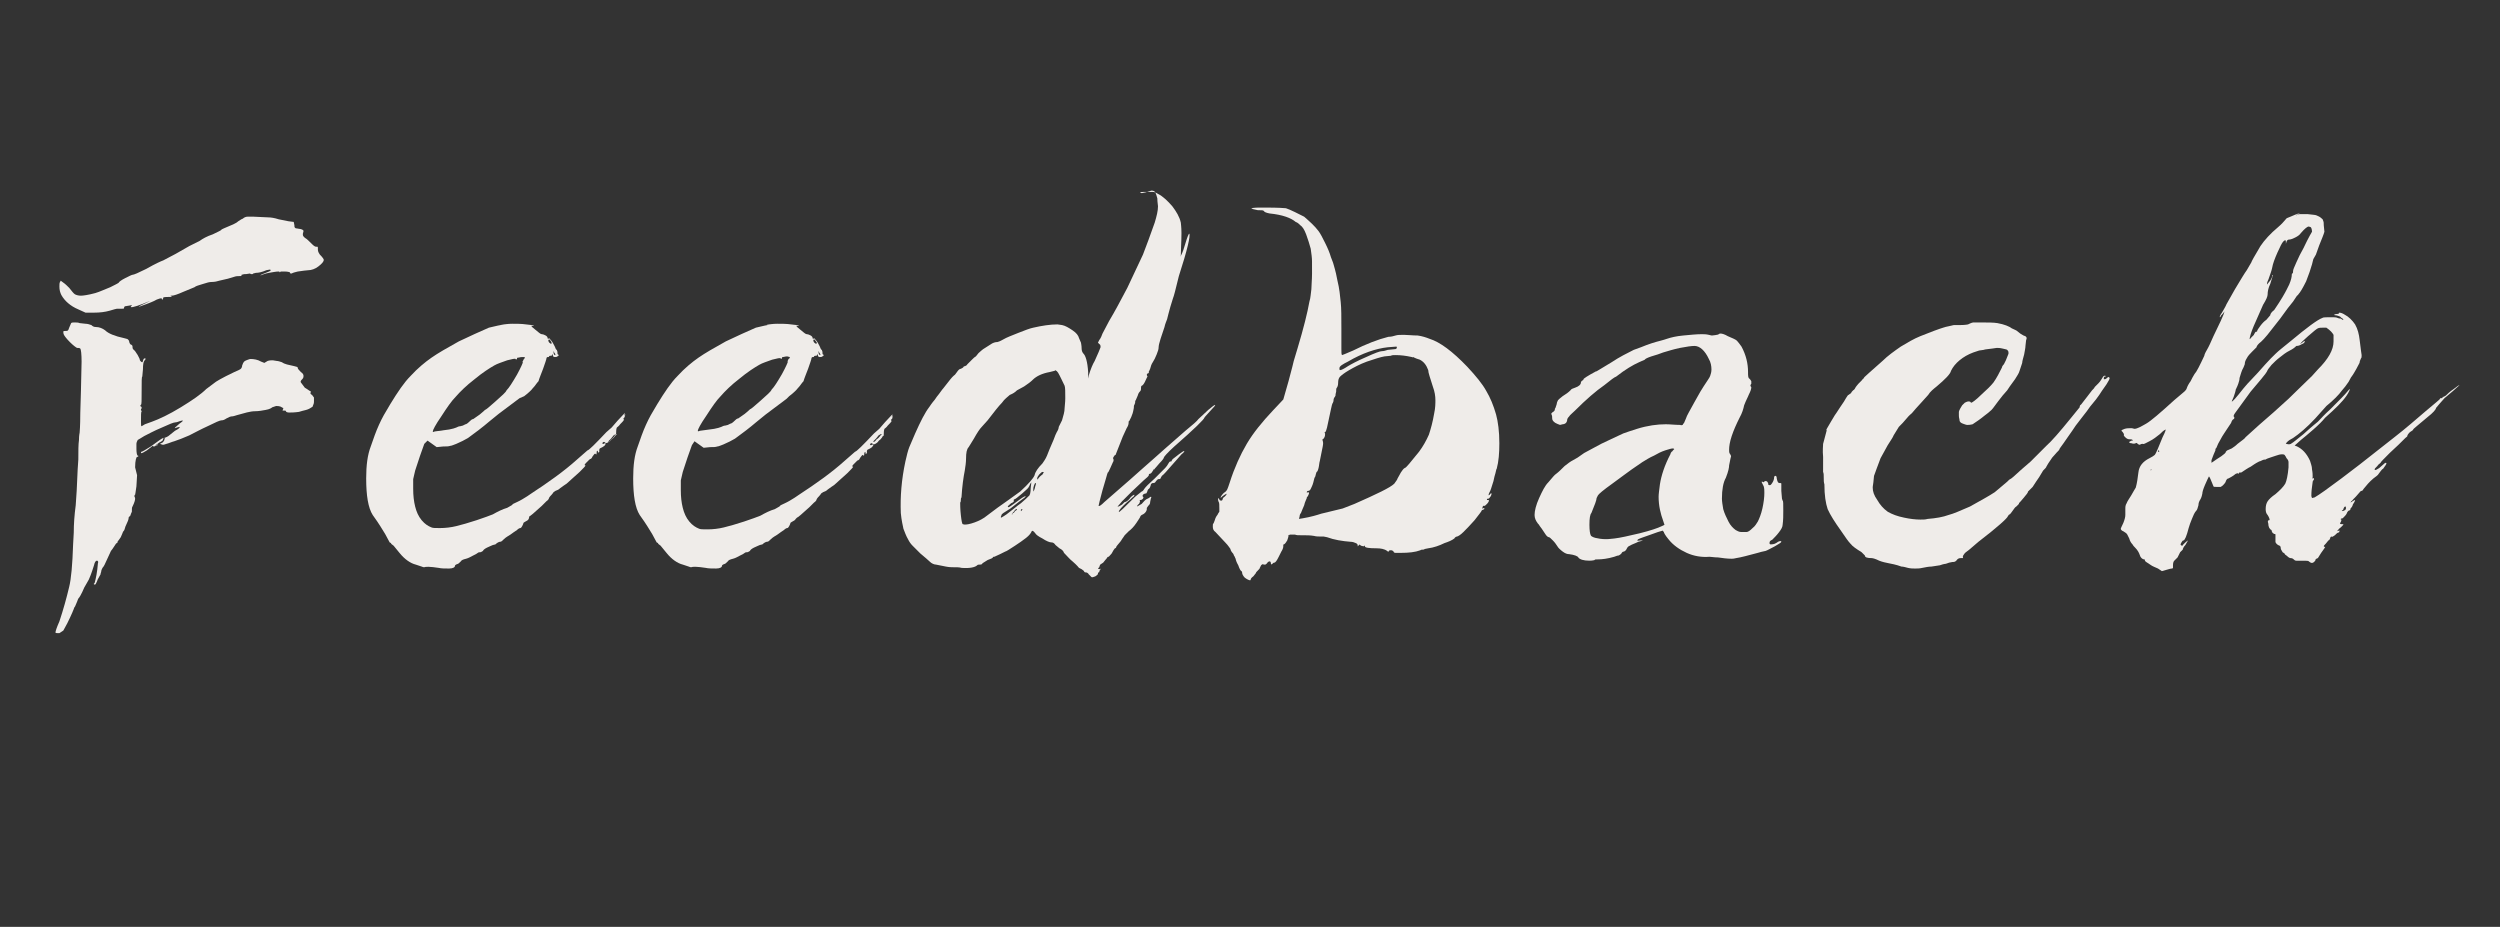 <?xml version="1.0" encoding="utf-8"?>
<!-- Generator: Adobe Illustrator 22.1.0, SVG Export Plug-In . SVG Version: 6.00 Build 0)  -->
<svg version="1.1" id="图层_1" xmlns="http://www.w3.org/2000/svg" xmlns:xlink="http://www.w3.org/1999/xlink" x="0px" y="0px"
	 viewBox="0 0 383 142" style="enable-background:new 0 0 383 142;" xml:space="preserve">
<rect x="0" y="0" width="383" height="142" fill="#333333" stroke="none"/>
<style type="text/css">
	.st0{fill:#EFECE9;}
</style>
<path class="st0" d="M47.6,59.9v0.2c-0.1,0.2,0,0.3,0.2,0.4c0.1,0.1,0.2,0.3,0.3,0.4c0,0.1,0,0.3,0,0.6c0,0.1,0,0.3-0.1,0.5
	c-0.1,0.2-0.1,0.3-0.1,0.3c-0.3,0.2-0.6,0.4-1,0.5c-0.4,0.1-0.8,0.2-1.1,0.3c-0.7,0.1-1.2,0.1-1.5,0.1c-0.3,0-0.5-0.1-0.5-0.2
	c0-0.1-0.1-0.1-0.3-0.1c-0.1,0-0.2,0-0.2,0c0,0,0,0,0-0.1c0.1-0.1,0.1-0.2,0.1-0.3c-0.1,0-0.2-0.1-0.4-0.2c-0.3-0.1-0.5-0.1-0.7-0.1
	l-0.6,0.2c-0.1,0.1-0.4,0.3-1,0.4c-0.5,0.1-1.1,0.2-1.6,0.2c-0.8,0-1.7,0.3-2.8,0.6c-0.3,0.1-0.6,0.2-0.9,0.2
	c-0.1,0-0.3,0.1-0.7,0.3c-0.3,0.2-0.5,0.3-0.8,0.3c-0.2,0-0.9,0.3-2.1,0.9c-1.1,0.5-2,1-2.8,1.4c-0.9,0.4-1.7,0.7-2.3,0.9
	c-0.4,0.1-0.8,0.3-1.2,0.4c-0.3,0.1-0.5,0.2-0.7,0.1l-0.3-0.1l0.4-0.2c0.1-0.1,0.3-0.3,0.3-0.5c0.1-0.2,0-0.3-0.1-0.2l-0.1,0.1
	c0,0.1,0,0.1-0.1,0.3c-0.1,0.1-0.3,0.2-0.5,0.3c-0.7,0.5-0.8,0.6-0.4,0.4c0.1-0.1,0.2-0.1,0.2-0.1c0,0.1-0.1,0.1-0.3,0.2
	c-0.2,0.1-0.3,0.1-0.4,0.1c0,0-0.1-0.1-0.1-0.1L22.5,69c-0.5,0.3-0.8,0.5-0.9,0.4c0-0.1,0-0.2,0.1-0.2c0.1,0,0.6-0.3,1.4-0.8
	c1.2-0.9,1.8-1.3,1.9-1.3c0.2,0,0.5-0.1,0.8-0.3l1-0.8c0.6-0.3,0.8-0.5,0.7-0.6c-0.1,0-0.3,0.1-0.4,0.1l-0.3,0.1
	c-0.1,0,0.1-0.2,0.7-0.7c0.6-0.4,0.7-0.6,0.1-0.4c-0.3,0.1-0.5,0.2-0.7,0.2c-0.3,0-1,0.3-2.1,0.8c-1.2,0.5-2.1,1-2.7,1.3
	c-0.5,0.3-0.8,0.5-1,0.6c-0.1,0.2-0.2,0.4-0.2,0.6v0.4v0.4c0,0.6,0.1,1,0.2,1c0.1,0,0.1,0.1,0.1,0.1c0,0-0.1,0.1-0.2,0.1
	c-0.1,0-0.3,0.5-0.3,1.6L21,72.8l-0.1,1.7c-0.1,0.8-0.2,1.3-0.2,1.3c-0.1,0-0.1,0.1-0.1,0.3c0,0,0.1,0.1,0.1,0.3
	c0,0.2-0.1,0.6-0.4,1.2c-0.1,0.1-0.1,0.4-0.1,0.8C20,78.8,20,79,19.9,79.1c-0.1,0-0.2,0.1-0.2,0.3c0,0.2-0.1,0.3-0.1,0.4l-0.4,0.9
	c-0.1,0.3-0.1,0.5-0.3,0.7c-0.1,0.1-0.1,0.2-0.1,0.2l-0.3,0.7L18,83c0,0.1,0,0.2-0.1,0.2c-0.1,0-0.2,0.2-0.4,0.5
	c-0.2,0.3-0.4,0.6-0.5,0.7l-0.6,1.3c-0.3,0.7-0.5,1.1-0.7,1.3c-0.1,0.2-0.2,0.4-0.2,0.6c0,0.1-0.1,0.2-0.1,0.4
	c-0.2,0.3-0.3,0.6-0.4,0.7c-0.1,0.3-0.2,0.5-0.3,0.7c-0.1,0.2-0.2,0.2-0.3,0.1c-0.1,0,0-0.1,0.1-0.2c0.2-0.7,0.4-1.7,0.5-3
	c0-0.1,0.1-0.2,0-0.3c0-0.1-0.1-0.1-0.2-0.1c-0.1,0-0.3,0.2-0.4,0.7c-0.4,1.3-0.7,2-0.8,2.2l-0.4,0.7c-0.2,0.3-0.4,0.7-0.6,1.2
	c-0.2,0.4-0.4,0.8-0.6,1c0,0-0.1,0.2-0.2,0.5l-0.3,0.7c-0.1,0.1-0.2,0.3-0.2,0.4c0,0-0.3,0.8-1,2.2l-0.6,1.1L9.1,97
	c-0.4,0-0.6,0-0.6-0.1c0-0.2,0.2-0.8,0.6-1.7c0.6-1.8,1.1-3.6,1.5-5.3c0.3-1.2,0.5-3.4,0.6-6.5l0.1-1.8c0-1.3,0.1-2.7,0.3-4.2
	c0.1-1.1,0.2-3,0.3-5.5l0.1-1.5c0-1.3,0-2.3,0.1-3c0-0.7,0.1-1.1,0.1-1.1c0,0,0.1-1,0.1-3l0.1-3.4l0.1-4.5c0-1.2-0.1-1.9-0.2-2
	c-0.1-0.1-0.3-0.1-0.5-0.1c-0.2-0.1-0.6-0.4-1.1-0.9c-0.5-0.5-0.8-0.9-0.9-1.1c-0.1-0.2-0.1-0.4-0.1-0.5c0-0.1,0.2-0.1,0.4-0.1
	c0.1,0,0.3,0,0.3-0.1c0.1,0,0.1-0.2,0.2-0.4l0.3-0.7c0.1-0.1,0.3-0.1,0.5-0.1c0.3,0,0.6,0,0.8,0.1l0.9,0.1c0.3,0,0.6,0.1,0.9,0.2
	c0.2,0.2,0.4,0.3,0.7,0.3c0.5,0,1,0.2,1.4,0.5c0.5,0.5,1.5,0.9,2.9,1.2c0.3,0.1,0.5,0.1,0.6,0.2c0.1,0.1,0.2,0.2,0.2,0.4
	c0.1,0.3,0.2,0.4,0.3,0.4c0.1,0.1,0.2,0.1,0.2,0.3c0,0.1,0,0.3,0.1,0.4c0.1,0.1,0.2,0.2,0.3,0.3c0.1,0.2,0.3,0.4,0.4,0.6
	c0.1,0.2,0.2,0.4,0.3,0.6c0,0.2,0.1,0.3,0.2,0.4c0.1,0.1,0.2,0.1,0.2,0.1c0,0,0.1-0.1,0.1-0.2l0.1-0.3c0,0,0.1-0.1,0.2-0.1
	c0.1,0,0.1,0,0.1,0.1c0,0.1-0.1,0.1-0.2,0.3c-0.1,0.1-0.2,0.5-0.2,1.3l-0.1,1.1c-0.1,0-0.1,0.7-0.1,2.2c0,1.4,0,2.1-0.1,2.1
	c0,0-0.1,0.1-0.1,0.2l0.1,0.1c0.1,0,0.1,0.1,0.1,0.2s-0.1,0.2-0.1,0.2c0,0,0,0.1,0,0.2c0.1,0,0.2,0.1,0.1,0.1
	c-0.1,0.1-0.1,0.6-0.1,1.6c0,0.4,0,0.7,0.1,0.7l0.5-0.3l1.1-0.4c1.1-0.4,2.6-1.1,4.4-2.2c1.8-1.1,3.1-2,3.9-2.8l0.8-0.6l0.4-0.3
	c0.2-0.2,1.2-0.8,3.1-1.7c0.5-0.2,0.9-0.4,1-0.5c0.1-0.1,0.2-0.3,0.2-0.5c0.1-0.3,0.2-0.5,0.3-0.6c0.1-0.1,0.3-0.2,0.6-0.3
	c0.1,0,0.2-0.1,0.4-0.1c0.5,0,1.1,0.1,1.6,0.4l0.5,0.2l0.5-0.3c0.3-0.1,0.6-0.1,0.8-0.1l0.6,0.1c0.2,0,0.5,0.1,0.8,0.2
	c0.4,0.3,1,0.4,1.9,0.6c0.3,0.1,0.5,0.1,0.5,0.2c0,0.2,0.2,0.4,0.5,0.7c0.3,0.2,0.4,0.4,0.4,0.6c0,0.3-0.1,0.4-0.3,0.6
	c-0.1,0.1-0.2,0.3-0.1,0.4c0.2,0.3,0.4,0.5,0.6,0.8C47.4,59.8,47.5,60,47.6,59.9C47.5,60,47.5,60,47.6,59.9z M49,39
	c0.4,0.4,0.6,0.7,0.6,0.8c0,0.3-0.3,0.6-0.8,1c-0.5,0.4-1.1,0.6-1.6,0.6c-0.3,0-0.8,0.1-1.6,0.2c-0.4,0.1-0.8,0.2-0.9,0.3
	c-0.2,0-0.3,0-0.3-0.2c-0.1,0-0.3-0.1-0.7-0.1c-0.4,0-0.6,0-0.7,0c-0.1,0.1-0.1,0.1-0.1,0.1c-0.1,0-0.1,0-0.1-0.1h-0.2
	c-0.3,0-0.8,0.1-1.4,0.2c-0.6,0.1-1,0.3-1.3,0.4c0-0.1,0.3-0.2,0.8-0.4c0.3-0.1,0.5-0.2,0.7-0.3c0.1-0.1,0.1-0.2-0.1-0.2l-0.5,0.1
	c-0.7,0.3-1.2,0.4-1.6,0.4c-0.1,0-0.3,0.1-0.4,0.1c-0.1,0.1-0.1,0.1-0.2,0.1c-0.1,0-0.2,0-0.3-0.1C37.8,42,37.6,42,37.4,42L37,42.1
	L37,42.2c0,0.1-0.1,0.1-0.4,0.1c-0.2,0-0.4,0-0.7,0.1l-1,0.3l-1.3,0.3c-0.3,0.1-0.7,0.2-1.2,0.2c-0.3,0-0.7,0.1-1.3,0.3
	c-0.6,0.2-1.1,0.3-1.3,0.5l-1.7,0.7c-0.9,0.4-1.5,0.6-1.8,0.6c-0.2-0.1-0.3-0.1-0.1,0l0.1,0.1c0,0.1-0.3,0.1-0.8,0.1
	c-0.4,0-0.6,0.1-0.5,0.2l-0.1,0.2c-0.1,0-0.1,0-0.1-0.1c0-0.1-0.1-0.1-0.1-0.1c-0.2,0-0.4,0.1-0.7,0.2c-0.5,0.3-1.1,0.5-1.6,0.7
	c-0.5,0.2-0.9,0.3-1.1,0.4c-0.1,0,0.2-0.2,0.9-0.5l0.8-0.4c0,0-0.3,0.1-1,0.4c-1.5,0.6-2.2,0.7-1.9,0.4c0.2-0.1,0.1-0.2-0.2-0.1
	l-0.6,0.1c-0.2,0-0.3,0.1-0.3,0.3c0,0.1-0.1,0.1-0.4,0.1c-0.3,0-0.4,0-0.5,0h-0.2c-0.1,0-0.4,0.1-1.1,0.3c-0.7,0.2-1.5,0.3-2.4,0.3
	h-1.3l-1.1-0.5c-1.2-0.5-2.1-1.3-2.6-2.2c-0.2-0.4-0.3-0.8-0.3-1.3c0-0.3,0-0.6,0.1-0.7l0.1-0.2l0.4,0.3c0.3,0.2,0.6,0.5,0.9,0.8
	c0.4,0.5,0.7,0.9,0.9,1c0.2,0.1,0.5,0.2,0.9,0.2c0.3,0,1.1-0.1,2.2-0.4c0.7-0.2,1.5-0.6,2.3-0.9c0.8-0.4,1.2-0.6,1.3-0.7
	c0-0.1,0.4-0.4,1-0.7c0.6-0.3,1-0.5,1.1-0.5c0.2,0,0.9-0.3,2.1-0.9c1.4-0.8,2.3-1.2,2.6-1.3l1.9-1l2.1-1.2l1.6-0.8
	c0.4-0.3,1.1-0.7,2-1c0.8-0.4,1.3-0.6,1.3-0.7c0.1-0.1,0.6-0.3,1.3-0.6c0.8-0.3,1.2-0.6,1.3-0.7c0.2-0.1,0.4-0.3,0.7-0.4
	c0.2-0.2,0.5-0.3,0.7-0.3c0.2,0,0.5,0,1,0l2.1,0.1c0.5,0,1.1,0.1,1.7,0.3l1.5,0.3l0.8,0.1l0.1,0.5c0,0.2,0,0.3,0.1,0.4
	c0.1,0.1,0.2,0.1,0.3,0.1c0.1,0,0.4,0.1,0.6,0.1c0.3,0.1,0.4,0.2,0.4,0.3l-0.1,0.4v0.2c0,0.1,0.1,0.3,0.4,0.5c0.2,0.1,0.5,0.4,1,0.9
	c0.3,0.3,0.5,0.4,0.6,0.4h0.2c0.1,0,0.1,0.1,0.1,0.3c0,0.1,0,0.2,0,0.2S48.7,38.6,49,39z"/>
<path class="st0" d="M77.2,49.7c0.1,0,0.6-0.1,1.3-0.1c0.7,0,1.4,0,2.1,0.1c0.6,0.1,1,0.1,1.2,0.1c-0.1,0.1-0.1,0.1-0.3,0.1h-0.1
	c0,0.1,0.2,0.3,0.6,0.6c0.5,0.4,0.8,0.7,1,0.7c0.2,0,0.4,0.1,0.6,0.2c0.2,0.1,0.3,0.3,0.3,0.4c0,0.1,0,0.1,0.1,0.1
	c0.1-0.1,0.2-0.1,0.3,0.1c0.3,0.3,0.5,0.7,0.7,1.1c0.1,0.3,0.2,0.5,0.3,0.5l0.1,0.3c0,0.3,0,0.4,0.1,0.4l0.1,0.1
	c0,0.1-0.1,0.1-0.2,0.2c-0.1,0.1-0.3,0.1-0.4,0.1c-0.2,0-0.3-0.1-0.3-0.3c0-0.2-0.1-0.2-0.1,0c-0.1,0.1-0.1,0.1-0.2,0.1
	c-0.1,0-0.2,0-0.3,0.1c0,0.1,0,0.1-0.1,0.1c-0.1,0-0.1,0-0.1,0c-0.1,0-0.2,0.1-0.2,0.3c0,0.1-0.2,0.6-0.5,1.5
	c-0.3,0.8-0.6,1.5-0.7,1.9c-0.3,0.3-0.5,0.7-0.9,1.1c-0.3,0.4-0.6,0.6-0.8,0.8l-0.5,0.4L79.6,61l-1.2,0.9l-2,1.5
	c-1.2,1-2,1.6-2.2,1.8c-1.1,0.9-2,1.5-2.5,1.9c-0.5,0.3-1.1,0.6-1.8,0.9c-0.3,0.1-0.7,0.3-0.9,0.3c-0.3,0.1-0.6,0.1-1.1,0.1l-1,0.1
	l-0.7-0.5l-0.7-0.5L65,68c-0.4,1.1-0.9,2.5-1.4,4.1c-0.1,0.5-0.2,0.9-0.3,1.3c0,0.3,0,0.8,0,1.5c0,1,0.1,1.9,0.3,2.7
	c0.2,0.8,0.5,1.5,1,2.1c0.5,0.6,1,0.9,1.5,1.1c0.2,0.1,0.6,0.1,1.3,0.1c0.8,0,1.7-0.1,2.5-0.3c0.8-0.2,1.9-0.5,3.1-0.9
	s2-0.7,2.5-0.9c0.7-0.4,1.5-0.8,2.2-1l0.7-0.4c0,0,0.1-0.1,0.2-0.2c0.4-0.2,0.9-0.4,1.4-0.7c0.5-0.3,1-0.6,1.4-0.9
	c2.6-1.7,5-3.4,7-5.2l1.6-1.4c0.2,0,1.2-1,2.9-2.8l0.8-0.7c0.6-0.7,1.2-1.4,1.8-2c0.3-0.3,0.3-0.3,0.1,0.2c-0.1,0.1,0,0,0.1-0.1
	c0.1-0.1,0.1-0.2,0.1-0.1c0,0.1-0.1,0.2-0.1,0.4c-0.1,0.1-0.2,0.2-0.2,0.3c0,0.1,0,0.1,0.1,0c0,0,0-0.1,0,0c0,0,0,0.1,0,0.1
	c-0.1,0.2-0.3,0.4-0.6,0.7c-0.2,0.3-0.4,0.4-0.5,0.5c0,0-0.1,0.2-0.1,0.6c0,0.3,0,0.5-0.1,0.5c-0.1,0-0.1,0.1-0.1,0.1
	c0,0-0.1,0.2-0.3,0.4c-0.1,0.1-0.3,0.2-0.4,0.4c-0.1,0.1-0.2,0.2-0.4,0.3c-0.2,0.1-0.3,0.1-0.4,0c-0.1-0.1-0.1-0.1-0.2-0.1
	c-0.1,0-0.2,0.1-0.2,0.2c0,0.1,0,0.1,0,0.1c0,0,0.1,0,0.2,0c0,0,0.1-0.1,0.2-0.1c0,0,0.1,0,0.1,0.1c-0.1,0.1-0.1,0.2-0.2,0.3
	c-0.1,0.1-0.2,0.1-0.3,0.2l-0.4,0.2c-0.1,0.1-0.1,0.3-0.1,0.4c0,0.1,0.1,0.1,0,0.1c0,0.1-0.1,0.1-0.1,0.1c-0.1,0.1-0.1,0-0.1-0.1
	c0-0.2-0.1-0.2-0.1-0.1c-0.1,0-0.1,0.1-0.1,0.3c0,0.2-0.1,0.3-0.1,0.2l-0.1-0.1c-0.1,0-0.2,0.1-0.4,0.4c-0.1,0.1-0.1,0.3-0.3,0.4
	c-0.1,0-0.2,0.1-0.3,0.2c-0.1,0.1-0.3,0.3-0.4,0.4c-0.3,0.3-0.3,0.4-0.1,0.4c0,0.1-0.3,0.4-0.9,1c-0.7,0.6-1.3,1.2-2,1.8
	c-0.3,0.2-0.6,0.4-1,0.7c-0.2,0.2-0.4,0.3-0.7,0.4l-0.3,0.2c0,0-0.1,0.2-0.3,0.4c-0.1,0.1-0.3,0.3-0.4,0.5c0,0.1-0.1,0.3-0.4,0.5
	l-0.7,0.7c-1.2,1.1-1.8,1.6-1.9,1.6L81,79.5c-0.1,0.2-0.3,0.3-0.5,0.4c-0.2,0.1-0.3,0.2-0.3,0.2c0,0.1-0.1,0.3-0.2,0.5
	c-0.1,0.2-0.2,0.3-0.3,0.3c-0.1,0-0.3,0.1-0.5,0.3c-0.3,0.2-0.6,0.4-1,0.7c-0.3,0.2-0.7,0.4-1,0.7c-0.3,0.3-0.4,0.4-0.6,0.4
	c-0.1,0-0.4,0.1-0.7,0.4l-0.4,0.1c-0.2,0.1-0.5,0.2-0.9,0.4c-0.4,0.2-0.6,0.4-0.6,0.5c-0.2,0.1-0.3,0.2-0.4,0.2
	c-0.1,0-0.3,0-0.4,0.1c-0.1,0.1-0.3,0.2-0.7,0.4c-0.4,0.2-0.7,0.4-1.1,0.5c-0.4,0.1-0.7,0.2-0.8,0.4c-0.2,0.2-0.4,0.4-0.5,0.4
	c-0.3,0.1-0.4,0.2-0.4,0.3c0,0.2-0.3,0.4-0.9,0.4c-0.6,0-1.2,0-1.6-0.1c-1.3-0.2-2-0.2-2.2-0.1c-0.1,0-0.2,0-0.4-0.1l-0.9-0.3
	c-0.8-0.2-1.7-0.8-2.5-1.8l-0.9-1.1c-0.3-0.2-0.4-0.3-0.4-0.4l-0.2-0.1l-0.7-1.3c-0.6-1-1-1.6-1.2-1.9l-0.7-1c-0.7-1.1-1-3-1-5.6
	c0-2,0.2-3.6,0.7-4.9l0.6-1.7c0.4-1.1,0.9-2.2,1.4-3.1l1-1.7c1.1-1.8,2.1-3.3,3.1-4.3c1.1-1.2,2.2-2.1,3.2-2.8
	c1-0.7,2.4-1.5,4.2-2.5c1.7-0.8,3.2-1.5,4.6-2.1c1.2-0.3,1.8-0.4,1.8-0.4S76.6,49.8,77.2,49.7z M80.4,54.7L80,54.7
	c-0.3,0-0.5,0.1-0.7,0.1c-0.1,0-0.1,0.1-0.1,0.2c-0.1,0.1-0.2,0.1-0.2,0c-0.1-0.1-0.5,0-1.3,0.2c-0.8,0.3-1.5,0.5-2,0.8
	c-0.7,0.4-1.8,1.1-3,2.1c-1.3,1-2.2,1.9-2.9,2.7c-0.6,0.6-1.3,1.6-2.2,3c-0.9,1.3-1.3,2.1-1.3,2.3c0,0.1,0.1,0.1,0.3,0l2.2-0.3
	c0.5-0.1,0.9-0.2,1.1-0.3c0.2-0.1,0.4-0.2,0.6-0.2l0.4-0.1c0.2-0.1,0.4-0.2,0.4-0.2c0.1,0,0.3-0.1,0.6-0.4c0.2-0.2,0.4-0.4,0.6-0.4
	l1-0.7c0.5-0.4,0.8-0.7,0.8-0.7c0.1,0,0.6-0.4,1.6-1.3c1-0.9,1.6-1.4,1.7-1.7c0.4-0.4,0.9-1.2,1.6-2.4c0.6-1.1,0.9-1.8,0.9-1.9
	L80,55.4c0,0.1,0.1,0,0.2-0.3C80.4,54.9,80.4,54.8,80.4,54.7C80.4,54.8,80.4,54.8,80.4,54.7z M84.4,52.3c-0.1-0.2-0.2-0.3-0.3-0.3
	c0,0-0.1,0.1-0.1,0.1c0,0.2,0.1,0.4,0.3,0.5c0.1,0.1,0.2,0.1,0.2,0C84.5,52.5,84.5,52.4,84.4,52.3z M85,54.4h0.1
	c0-0.1-0.1-0.3-0.2-0.4c-0.1-0.2-0.1-0.3-0.1-0.2c0,0.2,0,0.4,0.1,0.5C84.9,54.3,84.9,54.4,85,54.4z M94.3,66.7
	c0.2-0.1,0.2-0.2,0.1-0.2c-0.1,0-0.2,0.1-0.4,0.2c-0.1,0.1-0.2,0.3-0.4,0.5c-0.3,0.3-0.4,0.4-0.4,0.4c0,0.1,0,0.1,0.1,0.1
	c0,0,0.2-0.1,0.4-0.4C93.9,67.2,94.1,67,94.3,66.7z"/>
<path class="st0" d="M117.8,49.7c0.1,0,0.6-0.1,1.3-0.1c0.7,0,1.4,0,2.1,0.1c0.6,0.1,1,0.1,1.2,0.1c-0.1,0.1-0.1,0.1-0.3,0.1H122
	c0,0.1,0.2,0.3,0.6,0.6c0.5,0.4,0.8,0.7,1,0.7c0.2,0,0.4,0.1,0.6,0.2c0.2,0.1,0.3,0.3,0.3,0.4c0,0.1,0,0.1,0.1,0.1
	c0.1-0.1,0.2-0.1,0.3,0.1c0.3,0.3,0.5,0.7,0.7,1.1c0.1,0.3,0.2,0.5,0.3,0.5l0.1,0.3c0,0.3,0,0.4,0.1,0.4l0.1,0.1
	c0,0.1-0.1,0.1-0.2,0.2c-0.1,0.1-0.3,0.1-0.4,0.1c-0.2,0-0.3-0.1-0.3-0.3c0-0.2-0.1-0.2-0.1,0c-0.1,0.1-0.1,0.1-0.2,0.1
	c-0.1,0-0.2,0-0.3,0.1c0,0.1,0,0.1-0.1,0.1c-0.1,0-0.1,0-0.1,0c-0.1,0-0.2,0.1-0.2,0.3c0,0.1-0.2,0.6-0.5,1.5
	c-0.3,0.8-0.6,1.5-0.7,1.9c-0.3,0.3-0.5,0.7-0.9,1.1c-0.3,0.4-0.6,0.6-0.8,0.8l-0.5,0.4l-0.4,0.4l-1.2,0.9l-2,1.5
	c-1.2,1-2,1.6-2.2,1.8c-1.1,0.9-2,1.5-2.5,1.9c-0.5,0.3-1.1,0.6-1.8,0.9c-0.3,0.1-0.7,0.3-0.9,0.3c-0.3,0.1-0.6,0.1-1.1,0.1l-1,0.1
	l-0.7-0.5l-0.7-0.5l-0.4,0.6c-0.4,1.1-0.9,2.5-1.4,4.1c-0.1,0.5-0.2,0.9-0.3,1.3c0,0.3,0,0.8,0,1.5c0,1,0.1,1.9,0.3,2.7
	c0.2,0.8,0.5,1.5,1,2.1c0.5,0.6,1,0.9,1.5,1.1c0.2,0.1,0.6,0.1,1.3,0.1c0.8,0,1.7-0.1,2.5-0.3c0.8-0.2,1.9-0.5,3.1-0.9
	s2-0.7,2.5-0.9c0.7-0.4,1.5-0.8,2.2-1l0.7-0.4c0,0,0.1-0.1,0.2-0.2c0.4-0.2,0.9-0.4,1.4-0.7c0.5-0.3,1-0.6,1.4-0.9
	c2.6-1.7,5-3.4,7-5.2l1.6-1.4c0.2,0,1.2-1,2.9-2.8l0.8-0.7c0.6-0.7,1.2-1.4,1.8-2c0.3-0.3,0.3-0.3,0.1,0.2c-0.1,0.1,0,0,0.1-0.1
	c0.1-0.1,0.1-0.2,0.1-0.1c0,0.1-0.1,0.2-0.1,0.4c-0.1,0.1-0.2,0.2-0.2,0.3c0,0.1,0,0.1,0.1,0c0,0,0-0.1,0,0c0,0,0,0.1,0,0.1
	c-0.1,0.2-0.3,0.4-0.6,0.7c-0.2,0.3-0.4,0.4-0.5,0.5c0,0-0.1,0.2-0.1,0.6c0,0.3,0,0.5-0.1,0.5c-0.1,0-0.1,0.1-0.1,0.1
	c0,0-0.1,0.2-0.3,0.4c-0.1,0.1-0.3,0.2-0.4,0.4c-0.1,0.1-0.2,0.2-0.4,0.3c-0.2,0.1-0.3,0.1-0.4,0c-0.1-0.1-0.1-0.1-0.2-0.1
	c-0.1,0-0.2,0.1-0.2,0.2c0,0.1,0,0.1,0,0.1c0,0,0.1,0,0.2,0c0,0,0.1-0.1,0.2-0.1c0,0,0.1,0,0.1,0.1c-0.1,0.1-0.1,0.2-0.2,0.3
	c-0.1,0.1-0.2,0.1-0.3,0.2l-0.4,0.2c-0.1,0.1-0.1,0.3-0.1,0.4c0,0.1,0.1,0.1,0,0.1c0,0.1-0.1,0.1-0.1,0.1c-0.1,0.1-0.1,0-0.1-0.1
	c0-0.2-0.1-0.2-0.1-0.1c-0.1,0-0.1,0.1-0.1,0.3c0,0.2-0.1,0.3-0.1,0.2l-0.1-0.1c-0.1,0-0.2,0.1-0.4,0.4c-0.1,0.1-0.1,0.3-0.3,0.4
	c-0.1,0-0.2,0.1-0.3,0.2c-0.1,0.1-0.3,0.3-0.4,0.4c-0.3,0.3-0.3,0.4-0.1,0.4c0,0.1-0.3,0.4-0.9,1c-0.7,0.6-1.3,1.2-2,1.8
	c-0.3,0.2-0.6,0.4-1,0.7c-0.2,0.2-0.4,0.3-0.7,0.4l-0.3,0.2c0,0-0.1,0.2-0.3,0.4c-0.1,0.1-0.3,0.3-0.4,0.5c0,0.1-0.1,0.3-0.4,0.5
	l-0.7,0.7c-1.2,1.1-1.8,1.6-1.9,1.6l-0.2,0.2c-0.1,0.2-0.3,0.3-0.5,0.4c-0.2,0.1-0.3,0.2-0.3,0.2c0,0.1-0.1,0.3-0.2,0.5
	c-0.1,0.2-0.2,0.3-0.3,0.3c-0.1,0-0.3,0.1-0.5,0.3c-0.3,0.2-0.6,0.4-1,0.7c-0.3,0.2-0.7,0.4-1,0.7c-0.3,0.3-0.4,0.4-0.6,0.4
	c-0.1,0-0.4,0.1-0.7,0.4l-0.4,0.1c-0.2,0.1-0.5,0.2-0.9,0.4c-0.4,0.2-0.6,0.4-0.6,0.5c-0.2,0.1-0.3,0.2-0.4,0.2
	c-0.1,0-0.3,0-0.4,0.1c-0.1,0.1-0.3,0.2-0.7,0.4c-0.4,0.2-0.7,0.4-1.1,0.5c-0.4,0.1-0.7,0.2-0.8,0.4c-0.2,0.2-0.4,0.4-0.5,0.4
	c-0.3,0.1-0.4,0.2-0.4,0.3c0,0.2-0.3,0.4-0.9,0.4c-0.6,0-1.2,0-1.6-0.1c-1.3-0.2-2-0.2-2.2-0.1c-0.1,0-0.2,0-0.4-0.1l-0.9-0.3
	c-0.8-0.2-1.7-0.8-2.5-1.8l-0.9-1.1c-0.3-0.2-0.4-0.3-0.4-0.4l-0.2-0.1l-0.7-1.3c-0.6-1-1-1.6-1.2-1.9l-0.7-1c-0.7-1.1-1-3-1-5.6
	c0-2,0.2-3.6,0.7-4.9l0.6-1.7c0.4-1.1,0.9-2.2,1.4-3.1l1-1.7c1.1-1.8,2.1-3.3,3.1-4.3c1.1-1.2,2.2-2.1,3.2-2.8
	c1-0.7,2.4-1.5,4.2-2.5c1.7-0.8,3.2-1.5,4.6-2.1c1.2-0.3,1.8-0.4,1.8-0.4S117.2,49.8,117.8,49.7z M121,54.7l-0.4-0.1
	c-0.3,0-0.5,0.1-0.7,0.1c-0.1,0-0.1,0.1-0.1,0.2c-0.1,0.1-0.2,0.1-0.2,0c-0.1-0.1-0.5,0-1.3,0.2c-0.8,0.3-1.5,0.5-2,0.8
	c-0.7,0.4-1.8,1.1-3,2.1c-1.3,1-2.2,1.9-2.9,2.7c-0.6,0.6-1.3,1.6-2.2,3c-0.9,1.3-1.3,2.1-1.3,2.3c0,0.1,0.1,0.1,0.3,0l2.2-0.3
	c0.5-0.1,0.9-0.2,1.1-0.3c0.2-0.1,0.4-0.2,0.6-0.2l0.4-0.1c0.2-0.1,0.4-0.2,0.4-0.2c0.1,0,0.3-0.1,0.6-0.4c0.2-0.2,0.4-0.4,0.6-0.4
	l1-0.7c0.5-0.4,0.8-0.7,0.8-0.7c0.1,0,0.6-0.4,1.6-1.3c1-0.9,1.6-1.4,1.7-1.7c0.4-0.4,0.9-1.2,1.6-2.4c0.6-1.1,0.9-1.8,0.9-1.9
	l-0.1-0.1c0,0.1,0.1,0,0.2-0.3C121,54.9,121,54.8,121,54.7C121,54.8,121,54.8,121,54.7z M125,52.3c-0.1-0.2-0.2-0.3-0.3-0.3
	c0,0-0.1,0.1-0.1,0.1c0,0.2,0.1,0.4,0.3,0.5c0.1,0.1,0.2,0.1,0.2,0C125.2,52.5,125.1,52.4,125,52.3z M125.6,54.4h0.1
	c0-0.1-0.1-0.3-0.2-0.4c-0.1-0.2-0.1-0.3-0.1-0.2c0,0.2,0,0.4,0.1,0.5C125.5,54.3,125.6,54.4,125.6,54.4z M134.9,66.7
	c0.2-0.1,0.2-0.2,0.1-0.2c-0.1,0-0.2,0.1-0.4,0.2c-0.1,0.1-0.2,0.3-0.4,0.5c-0.3,0.3-0.4,0.4-0.4,0.4c0,0.1,0,0.1,0.1,0.1
	c0,0,0.2-0.1,0.4-0.4C134.5,67.2,134.7,67,134.9,66.7z"/>
<path class="st0" d="M174.7,29.5L174.7,29.5c0-0.1,0.3-0.1,0.9-0.1c0.4,0,0.7,0,1,0c0.2,0,0.5,0.1,0.8,0.3c0.8,0.4,1.5,1.1,2.2,1.9
	c0.6,0.8,1.1,1.6,1.3,2.5c0,0.1,0.1,0.7,0.1,1.6c0,1.4-0.1,2.5-0.1,3.4c-0.1,0.3-0.1,0.3,0.1-0.1c0.2-0.4,0.4-1,0.6-1.7
	c0.3-1,0.5-1.5,0.6-1.5c0.2,0.3-0.3,2.5-1.6,6.5c-0.5,2.1-0.8,3.2-0.9,3.4l-0.4,1.3l-0.3,1.1l-0.2,0.8c-0.1,0.3-0.3,0.7-0.4,1.2
	l-0.6,1.8c-0.2,0.6-0.3,1.1-0.3,1.3c0,0.3-0.1,0.6-0.3,1.1c-0.2,0.5-0.4,0.9-0.6,1.2c-0.2,0.3-0.3,0.6-0.4,1
	c-0.1,0.3-0.2,0.4-0.2,0.4c0,0.1,0,0.1,0,0.1c0,0,0,0.1,0,0.1c-0.1,0.1-0.1,0.1-0.1,0.1c-0.2,0-0.3,0.2-0.1,0.5
	c-0.1,0.1-0.2,0.4-0.4,0.8c-0.2,0.4-0.4,0.6-0.5,0.6c-0.1,0.1-0.1,0.2-0.1,0.4c0,0.1,0,0.3-0.1,0.4c-0.1,0.1-0.3,0.3-0.4,0.7
	l-0.3,0.7c-0.1,0.1-0.1,0.2-0.1,0.4c0,0.1-0.1,0.2-0.1,0.3c-0.1,0.1-0.1,0.3-0.1,0.5l-0.1,0.5c0,0.1-0.1,0.4-0.3,0.9l-0.3,0.6
	c-0.1,0-0.1,0.1-0.1,0.3c0,0.2-0.1,0.5-0.3,0.8l-0.6,1.3l-1.1,2.8c-0.1,0-0.2,0.1-0.3,0.3c-0.1,0.1-0.1,0.3,0,0.4
	c0,0.1,0,0.3-0.1,0.4l-0.4,0.9c-0.2,0.4-0.3,0.7-0.4,0.7l-0.1,0.3l-0.2,0.7l-0.5,1.7c-0.4,1.5-0.6,2.3-0.6,2.4
	c0.1,0.1,0.4-0.1,0.9-0.6l3.9-3.4l1.8-1.6c1.5-1.3,2.7-2.4,3.5-3.1l3.2-2.8c1.1-0.9,1.8-1.5,2-1.8l1.5-1.4c0.4-0.3,0.7-0.6,0.9-0.7
	c0.2-0.1,0.2-0.1,0.1,0.1l-1,1.1c-0.4,0.4-0.6,0.7-0.6,0.7c0,0.2-1.5,1.7-4.6,4.4c-1.1,1-1.6,1.6-1.6,1.7c0,0.1-0.2,0.4-0.7,0.9
	c-0.4,0.5-0.7,0.8-0.7,0.8c0,0.1,0,0.1-0.1,0.1c-0.1,0-0.1,0-0.1,0.1c-0.1,0.1-0.1,0.2-0.2,0.3c-0.1,0.2-0.3,0.3-0.4,0.3
	c-0.1,0-0.1,0.1-0.1,0.2c0,0.1-0.3,0.4-0.8,0.8l-1.8,1.7c-0.5,0.5-1,1-1.5,1.5c-0.4,0.5-0.7,0.8-0.7,0.8h0.1c0.1,0,0.3-0.1,0.6-0.3
	c0.1-0.1,0.2-0.2,0.3-0.3c0.1-0.1,0.1-0.1,0.2-0.1c0.3-0.1,0.6-0.4,0.8-0.7c0.3-0.3,0.5-0.4,0.6-0.4c0,0.1-0.1,0.3-0.3,0.4
	c-0.2,0.2-0.4,0.4-0.8,0.7c-0.9,0.8-1.3,1.3-1.3,1.5s0.8-0.6,2.5-2.3l1-0.8c0.1,0,0.3-0.2,0.4-0.4c0.2-0.3,0.7-0.8,1.6-1.6l1.3-1.3
	c0,0,0.1-0.1,0.3-0.3c0.2-0.2,0.4-0.5,0.5-0.7c0.1-0.2,0.2-0.3,0.3-0.3c0.1,0,0.2,0,0.2-0.1c0-0.1,0.1-0.2,0.2-0.3l0.9-0.7
	c0.4-0.3,0.7-0.5,0.8-0.5c0.1,0,0,0.2-0.4,0.5l-0.7,0.8l-0.8,0.9c-0.7,0.8-1.2,1.4-1.5,1.6c-0.1,0.2-0.2,0.3-0.2,0.4
	c-0.1,0.1-0.2,0.1-0.3,0.1c-0.1,0-0.1,0-0.2,0.1s-0.1,0.1-0.2,0.2c-0.1,0.2-0.2,0.3-0.4,0.3c-0.1,0-0.2,0-0.3,0.1
	c-0.1,0.1-0.1,0.1-0.1,0.2c-0.1,0.3-0.1,0.4-0.3,0.6c-0.1,0-0.1,0.1-0.1,0.1c-0.1,0.1-0.1,0.1-0.1,0.2c-0.1,0.3-0.2,0.4-0.2,0.4
	c-0.1,0-0.2,0-0.4,0.1c-0.2,0.2-0.2,0.3-0.1,0.4c0.1,0.1,0.1,0.1,0,0.3c-0.1,0.1-0.2,0.2-0.4,0.2c-0.1,0-0.1,0-0.1,0.1
	c0.1,0.1,0,0.3-0.1,0.5c-0.2,0.1-0.3,0.3-0.3,0.4c0,0,0.2-0.1,0.7-0.4c0.2-0.2,0.4-0.5,0.7-0.7l0.4-0.2c0.1-0.1,0.3-0.2,0.3-0.2
	c0.1,0,0.1,0.1,0,0.3l-0.1,0.5c0,0.3-0.1,0.4-0.3,0.6c-0.2,0.3-0.3,0.4-0.2,0.4c0,0,0,0.2-0.1,0.4s-0.3,0.4-0.5,0.5
	c-0.3,0.1-0.4,0.3-0.4,0.3c0,0.1-0.2,0.4-0.6,1c-0.4,0.6-0.8,1-1.2,1.3l-0.6,0.6c-0.1,0.1-0.1,0.2-0.2,0.3c-0.1,0.1-0.2,0.3-0.4,0.6
	c-0.4,0.5-0.7,0.8-0.7,0.9c0,0.1-0.1,0.2-0.2,0.2c-0.1,0.1-0.3,0.4-0.5,0.8c-0.3,0.3-0.4,0.5-0.5,0.5c-0.1,0-0.2,0.1-0.3,0.3
	c0,0-0.2,0.2-0.5,0.6c-0.3,0.2-0.5,0.3-0.5,0.4l-0.1,0.3c-0.1,0.1-0.2,0.2-0.2,0.2c0,0,0.1,0.1,0.3,0.1c0.1-0.1,0.2-0.1,0.1,0
	c-0.1,0.1-0.2,0.3-0.2,0.4c0,0,0,0.1-0.1,0.1c-0.1,0-0.1,0.1-0.1,0.2c0,0.1-0.1,0.2-0.4,0.4c-0.3,0.1-0.5,0.2-0.6,0.1l-0.4-0.4
	c-0.1-0.2-0.3-0.3-0.4-0.3c-0.1,0-0.2,0-0.3-0.1c0-0.1-0.1-0.2-0.4-0.4l-0.4-0.2c0,0-0.3-0.4-1-1c-0.4-0.3-0.8-0.8-1.3-1.3
	c-0.1-0.3-0.3-0.5-0.7-0.7l-0.6-0.5c-0.2-0.3-0.4-0.4-0.6-0.4c-0.3,0-0.8-0.2-1.4-0.6c-0.6-0.3-1-0.6-1.1-0.8
	c-0.3-0.4-0.5-0.5-0.6-0.2c-0.1,0.2-0.3,0.5-0.8,0.9c-0.5,0.4-1.1,0.8-1.7,1.2c-0.9,0.6-1.4,0.9-1.5,0.9l-0.8,0.4
	c-0.5,0.2-0.8,0.4-0.9,0.4c-0.1,0-0.2,0-0.2,0.1c0,0.1-0.3,0.2-0.8,0.4l-0.8,0.5c0,0.1-0.1,0.2-0.4,0.2c-0.2,0-0.3,0-0.4,0.1
	c-0.3,0.3-1.1,0.5-2.4,0.4c-0.3-0.1-0.8-0.1-1.4-0.1c-0.1,0-0.5,0-1-0.1c-0.5-0.1-1-0.2-1.5-0.3c-0.3,0-0.7-0.2-0.9-0.4
	c-0.3-0.3-0.8-0.7-1.5-1.3c-0.5-0.5-0.9-0.9-1.2-1.2c-0.3-0.3-0.5-0.6-0.7-1c-0.3-0.5-0.5-1.1-0.7-1.6c-0.1-0.5-0.3-1.3-0.4-2.4
	c-0.1-2.5,0.1-5.1,0.7-7.9c0.2-0.9,0.4-1.7,0.6-2.2c0.2-0.5,0.5-1.2,0.9-2.1c0.8-1.8,1.5-3.2,2.2-4.1c0.1-0.2,0.3-0.4,0.5-0.7
	c0.2-0.2,0.4-0.5,0.6-0.8c0.5-0.6,0.8-1.1,1-1.3l1.1-1.4c0.4-0.5,0.7-0.7,0.7-0.7l0.3-0.4c0.2-0.3,0.4-0.5,0.6-0.5
	c0.2-0.1,0.4-0.2,0.4-0.3c0,0,0.1-0.1,0.2-0.1c0,0,0.1,0,0.2-0.1c0.1,0,0.1-0.1,0.2-0.2c0.2-0.2,0.4-0.4,0.7-0.7
	c0.2-0.2,0.4-0.4,0.6-0.5l0.4-0.5c0.3-0.3,0.6-0.5,0.7-0.6l1.1-0.7c0.4-0.3,0.8-0.4,1.1-0.4c0.4-0.1,0.7-0.3,0.9-0.4
	c0.5-0.3,1.3-0.6,2.3-1c1-0.4,1.8-0.7,2.3-0.8c1.3-0.3,2.6-0.5,3.7-0.5l0.7,0.1c0.5,0.1,1,0.4,1.6,0.8c0.6,0.4,0.9,0.8,1,1.2
	l0.3,0.7c0,0.1,0.1,0.4,0.1,0.9c0,0.3,0.1,0.6,0.3,0.8c0.3,0.3,0.6,1.2,0.7,2.8v1l0.1-0.5c0.3-1,0.6-1.7,0.9-2.2
	c0.5-1.1,0.8-1.8,0.9-2.1c0-0.2,0-0.4-0.2-0.5l-0.2-0.2l0.2-0.4c0.1-0.1,0.2-0.3,0.3-0.5c0.1-0.2,0.1-0.3,0.2-0.5l1-1.9
	c0.9-1.5,1.8-3.2,2.8-5.1c1-2.1,1.8-3.8,2.4-5.1c0.5-1.3,1.1-2.9,1.8-4.9c0.3-1,0.5-1.8,0.5-2.5c0-0.2-0.1-0.6-0.1-1.2
	c-0.1-0.4-0.2-0.7-0.3-0.9c-0.1-0.2-0.3-0.3-0.6-0.3C174.9,29.7,174.7,29.6,174.7,29.5C174.7,29.6,174.7,29.6,174.7,29.5z
	 M162.1,57.1c-0.1-0.1-0.2-0.3-0.3-0.3c-0.1-0.1-0.2-0.1-0.2,0l-0.8,0.2c-1.1,0.2-2,0.6-2.6,1.2c-0.3,0.3-0.7,0.6-1.3,1l-1.1,0.6
	c-0.3,0.3-0.6,0.5-1.1,0.7c-0.3,0.3-0.8,0.6-1.2,1.2c-0.5,0.5-1.2,1.4-2.2,2.7l-0.9,1c-0.3,0.3-0.7,0.9-1.2,1.8l-0.8,1.3
	c-0.3,0.3-0.4,0.9-0.4,1.7c0,0.6-0.1,1.3-0.2,1.9c-0.2,1-0.4,2.4-0.5,4.1c-0.1,0.1-0.1,0.3-0.1,0.4s0,0.3-0.1,0.4c0,0.3,0,1,0.1,1.9
	c0.1,0.9,0.2,1.4,0.3,1.4c0.2,0.1,0.6,0.1,1.3-0.1c0.7-0.2,1.4-0.5,2-0.9l2-1.5c1.1-0.8,2.3-1.6,3.5-2.5c1.3-1.2,2-2,2.2-2.5
	c0.1-0.5,0.5-1.1,1.2-1.8c0.2-0.3,0.5-0.7,0.7-1.2c0.2-0.5,0.5-1.3,1-2.4c0.2-0.6,0.4-1,0.5-1.2c0.2-0.3,0.3-0.6,0.3-0.8l0.5-1
	c0.2-0.7,0.4-1.3,0.4-1.9c0-0.3,0.1-0.8,0.1-1.5c0-1,0-1.6-0.1-1.9C162.7,58.3,162.4,57.6,162.1,57.1z M157.9,74.8l0.1-0.9
	c-0.1,0.1-0.1,0.1-0.2,0.3c-0.1,0.2-0.1,0.3-0.2,0.4c0,0.1-0.3,0.4-1,1c-0.7,0.6-1.1,0.9-1.2,0.9c-0.1,0-0.1,0.1-0.1,0.2
	c0.1,0.1-0.1,0.3-0.4,0.4c-0.3,0.3-0.5,0.4-0.5,0.5c0,0.1,0,0.1,0.1,0.1c0.1,0,0.4-0.2,0.8-0.5c0.3-0.2,0.7-0.5,1.1-0.8
	c0.4-0.3,0.7-0.4,0.7-0.4c0.1,0.1-0.2,0.3-0.9,0.8l-1.4,1.1l-1.1,0.7c-0.1,0.1-0.3,0.2-0.3,0.4c-0.1,0.2-0.1,0.3,0,0.3
	c0.2-0.1,0.5-0.3,0.8-0.5c0.3-0.2,0.6-0.5,0.9-0.7c0.3-0.2,0.7-0.6,1.3-1c0.6-0.5,1-0.9,1.2-1.1C157.8,75.9,157.9,75.4,157.9,74.8z
	 M155.8,78C155.8,78,155.8,77.9,155.8,78c-0.1-0.1-0.3,0.1-0.5,0.4c-0.1,0.1-0.3,0.3-0.3,0.4c0,0,0.1,0,0.1,0c0-0.1,0-0.2,0.1-0.2
	c0.1,0,0.2-0.1,0.3-0.3C155.7,78.2,155.8,78.1,155.8,78z M156.6,78.1c0,0,0.1-0.1,0-0.1c0,0-0.1,0-0.1,0c0,0-0.1,0.1-0.1,0.1v0.2
	C156.5,78.3,156.5,78.2,156.6,78.1z M158.6,74.5c0-0.1,0.1-0.2,0.1-0.4c0-0.1,0-0.1-0.1-0.1c-0.1,0.1-0.1,0.2-0.2,0.4
	c-0.1,0.3-0.1,0.4-0.1,0.6c0,0.1,0,0.1,0,0.2c0,0,0,0.1,0,0.1C158.4,75.2,158.5,75,158.6,74.5z M159.9,72.4c0-0.1-0.1-0.1-0.2-0.1
	c-0.1,0-0.3,0.2-0.5,0.4c-0.2,0.3-0.3,0.4-0.3,0.6c0,0.2,0,0.2,0.1,0.1c0.2-0.3,0.4-0.5,0.7-0.7C159.8,72.5,159.9,72.4,159.9,72.4z"
	/>
<path class="st0" d="M191.7,31.9c0,0,0.4-0.1,1.3-0.1c1.5,0,2.8,0,4,0.1c0.3,0.1,0.8,0.3,1.4,0.6c0.6,0.3,1,0.5,1.4,0.7
	c0.8,0.7,1.6,1.4,2.2,2.2c0.3,0.4,0.6,1,1,1.8c0.4,0.8,0.7,1.5,0.9,2.2c0.3,0.7,0.4,1.1,0.4,1.1c0.3,1,0.5,1.9,0.6,2.5
	c0.3,1.2,0.4,2.3,0.5,3.3c0.1,0.9,0.1,2.3,0.1,4v3.1c0,0.6,0,0.9,0.1,1c0,0,0.6-0.2,1.7-0.7c2-1,3.8-1.7,5.4-2.1
	c0.4,0,0.8-0.1,1.1-0.2c0.3-0.1,0.7-0.1,1.3-0.1c0.6,0,1.3,0.1,2.1,0.1c0.7,0.1,1.3,0.3,1.8,0.5c1.6,0.5,3.5,1.9,5.8,4.3
	c1.3,1.4,2.3,2.6,2.9,3.7c0.6,1,1.1,2.2,1.5,3.6c0.3,1.1,0.5,2.6,0.5,4.4c0,1.5-0.1,2.8-0.4,3.9c-0.1,0.1-0.1,0.4-0.2,0.7
	c-0.1,0.3-0.2,0.7-0.3,1.2c-0.3,1-0.5,1.6-0.6,1.7c-0.2,0.4-0.2,0.6,0,0.4c0.2-0.2,0.2-0.3,0.3-0.2c0,0.1,0,0.2-0.1,0.4
	c-0.2,0.3-0.3,0.4-0.4,0.4c-0.1,0-0.2,0-0.2,0.1c0,0.1,0,0.1,0,0.1c0,0,0.1,0,0.2,0c0.1,0,0.1,0,0.1,0.1c0,0.1-0.1,0.3-0.3,0.5
	c-0.2,0.2-0.3,0.3-0.4,0.3h-0.2l-0.1,0.3c-0.1,0.1,0,0.1,0.1,0.1c0.1-0.1,0.2-0.1,0.2,0c0,0.1,0,0.1-0.2,0.2c-0.1,0-0.2,0.1-0.2,0.1
	c0,0.1-0.4,0.6-1.1,1.5c-0.7,0.8-1.3,1.4-1.7,1.8c-0.5,0.5-0.9,0.7-1,0.7c-0.1,0-0.3,0.1-0.4,0.3c-0.4,0.3-0.9,0.5-1.5,0.7
	c-0.8,0.4-1.7,0.7-2.5,0.8l-0.5,0.1l-0.2,0.1c-0.2,0-0.4,0-0.5,0.1c-0.8,0.3-1.8,0.4-3,0.4c-0.3,0-0.6,0-0.8,0
	c-0.2,0-0.3-0.1-0.3-0.2c-0.1-0.1-0.2-0.2-0.4-0.2c-0.1,0-0.3,0-0.3,0.1c0,0,0,0.1-0.1,0.1c-0.1,0-0.1,0-0.2-0.1
	c-0.4-0.3-1-0.4-1.6-0.4c-1.2,0-1.8-0.1-1.8-0.3s-0.1-0.1-0.2,0l-0.4-0.1c-0.2-0.2-0.3-0.2-0.3-0.1c-0.1,0.1-0.2,0.2-0.2,0.2
	s0,0,0-0.1c0-0.1,0-0.3-0.3-0.4c-0.2-0.1-0.5-0.2-0.8-0.2c-1.3-0.1-2.5-0.3-3.6-0.7l-0.5-0.1h-0.2c-0.5,0-1,0-1.3-0.1
	c-0.6-0.1-1.1-0.1-1.8-0.1h-0.2c-0.4,0-0.7,0-0.9-0.1h-0.8c-0.1,0.1-0.1,0.1-0.2,0.1c-0.1-0.1-0.1-0.1,0,0.1c0,0.1-0.1,0.4-0.2,0.7
	c-0.2,0.3-0.3,0.5-0.5,0.6c-0.1,0-0.1,0-0.1,0.1c0,0.1,0,0.2,0,0.2c0,0.2-0.1,0.5-0.3,0.8l-0.4,0.8c-0.3,0.6-0.5,0.9-0.7,0.9
	c-0.1,0-0.2,0.1-0.3,0.2c-0.1,0.1-0.2,0.1-0.2-0.1c0-0.2-0.1-0.3-0.2-0.3s-0.3,0.1-0.4,0.3c-0.1,0.1-0.2,0.2-0.3,0.2
	c-0.1,0-0.1,0-0.2,0c-0.1-0.1-0.2-0.1-0.4,0.1l-0.2,0.4c0,0.1-0.1,0.2-0.3,0.4c-0.2,0.2-0.3,0.3-0.3,0.4l-0.4,0.5
	c-0.3,0.2-0.4,0.4-0.4,0.5c0,0.1-0.1,0.1-0.1,0.1c-0.1,0-0.4-0.1-0.8-0.4c-0.3-0.3-0.4-0.6-0.4-0.7c0-0.2-0.1-0.3-0.1-0.3
	c-0.1,0-0.3-0.3-0.5-0.9c-0.3-0.5-0.4-0.9-0.4-1c-0.1-0.1-0.1-0.3-0.2-0.4c-0.1-0.1-0.1-0.3-0.2-0.4c-0.3-0.3-0.4-0.6-0.4-0.7
	c-0.1-0.1-0.3-0.5-0.8-1c-0.5-0.5-1-1.1-1.5-1.6c-0.3-0.2-0.4-0.5-0.4-0.8c0-0.3,0-0.5,0.1-0.5c0,0,0.1-0.2,0.2-0.5
	c0.1-0.4,0.3-0.7,0.4-0.8c0.1-0.2,0.2-0.4,0.3-0.5c0-0.2,0-0.3,0-0.5c0-0.5,0-0.9-0.1-1c-0.1-0.2-0.1-0.4-0.1-0.5
	c0-0.1,0.1-0.1,0.2,0.1c0,0.1,0.1,0.2,0.3,0.2c0.1,0,0.2-0.1,0.2-0.2c0-0.1,0.1-0.3,0.3-0.4c0.2-0.2,0.3-0.3,0.3-0.4s0-0.1-0.1,0
	c-0.1,0-0.1,0.1-0.2,0.1c-0.3,0.2-0.4,0.3-0.5,0.4c-0.1,0.1-0.1,0.1-0.1,0c0-0.1,0.2-0.4,0.5-0.7c0.2-0.1,0.4-0.3,0.5-0.5
	c0.1-0.2,0.2-0.5,0.4-1.1c0.7-2.2,1.6-4.2,2.6-5.9c1-1.7,2.4-3.4,4-5.1l1.6-1.7l0.8-2.8c0.5-1.9,0.8-3,0.8-3.1l0.6-2
	c0.9-3,1.5-5.4,1.8-7.1c0.2-0.6,0.2-1.3,0.3-1.9c0-0.6,0.1-1.4,0.1-2.4L201,40c0-0.5-0.1-1.2-0.2-1.9c-0.2-0.7-0.4-1.4-0.7-2.2
	c-0.3-0.8-0.6-1.2-0.9-1.4c-0.2-0.2-0.4-0.4-0.7-0.5c-0.7-0.6-2-1.1-4-1.3c-0.5-0.1-0.8-0.2-0.9-0.4c-0.1-0.1-0.4-0.1-0.9-0.1
	C192.1,32.1,191.8,32,191.7,31.9z M216.3,54.7c-0.9-0.2-1.7-0.3-2.5-0.3c-0.3,0-0.6,0-0.7,0.1l-1,0.1c-0.6,0.1-1.5,0.4-2.7,0.8
	c-1.1,0.4-2,0.9-2.7,1.3c-0.7,0.4-1.2,0.8-1.4,1c-0.2,0.2-0.3,0.5-0.3,1c0,0.3-0.1,0.6-0.2,0.7c-0.1,0.1-0.1,0.3-0.1,0.6
	c-0.1,0.3-0.1,0.5-0.1,0.6l-0.1,0.2c-0.1,0.1-0.2,0.3-0.2,0.5c0,0.1,0,0.2-0.1,0.4c-0.1,0.1-0.2,0.5-0.3,1c-0.1,0.5-0.2,1-0.3,1.4
	c-0.1,0.5-0.2,1-0.3,1.4c-0.1,0.4-0.2,0.7-0.3,0.7c-0.1,0-0.1,0.1,0,0.2v0.1c0,0.1,0,0.3-0.1,0.5c-0.1,0.2-0.2,0.3-0.3,0.3
	c0,0.1,0,0.1,0,0.1c0,0.1,0.1,0.2,0.1,0.5c0,0.3-0.1,0.7-0.2,1.2l-0.3,1.5c-0.1,0.3-0.1,0.7-0.2,1.1c-0.1,0.4-0.2,0.6-0.3,0.6
	l-0.1,0.3l-0.1,0.4c-0.1,0.1-0.2,0.4-0.3,0.9c-0.1,0.4-0.3,0.8-0.4,1c-0.1,0.2-0.2,0.3-0.4,0.3c-0.1,0-0.2,0.1-0.2,0.2s0,0.1,0.2,0
	c0.1,0,0.2,0.1,0.1,0.3c-0.1,0.3-0.2,0.4-0.2,0.4c-0.1,0-0.1,0.1-0.1,0.2c-0.1,0.3-0.3,0.6-0.4,1.1c-0.2,0.5-0.4,0.9-0.5,1.2
	c-0.1,0.1-0.2,0.3-0.2,0.5l-0.1,0.4l0.6-0.1c1.2-0.2,2.2-0.5,2.8-0.7l3.3-0.8l1.8-0.7c3.4-1.5,5.5-2.5,6.1-3.1
	c0.3-0.4,0.5-0.7,0.5-0.8c0.1-0.2,0.3-0.5,0.5-0.9c0.2-0.3,0.4-0.6,0.6-0.7c0.2,0,0.9-0.9,2.2-2.5c0.6-0.8,1.1-1.7,1.5-2.6
	c0.3-0.9,0.6-2,0.8-3.2c0.2-0.9,0.2-1.6,0.2-2.1c0-0.6-0.1-1.3-0.4-2.1c-0.4-1.3-0.7-2.1-0.7-2.5c-0.3-0.8-0.7-1.3-1.3-1.6
	c-0.7-0.2-1-0.4-1-0.4S216.5,54.8,216.3,54.7z M214,53.2c0,0,0-0.1-0.1-0.1l-1.3,0.1c-1.8,0.2-3.9,0.9-6.1,2.2
	c-0.8,0.4-1.3,0.7-1.3,1c0,0.2,0,0.3,0.1,0.3c0.2,0,0.6-0.2,1.2-0.6c0.5-0.3,1.4-0.8,2.8-1.4c1.3-0.6,2.1-0.9,2.4-0.9
	c0.3,0,0.6-0.1,0.9-0.2l1-0.1C213.9,53.5,214,53.4,214,53.2z"/>
<path class="st0" d="M263.3,51.2c0,0,0.1-0.1,0.3-0.1c0.2,0,0.6,0.1,1.1,0.4c0.7,0.3,1.2,0.5,1.4,0.7c0.2,0.2,0.4,0.5,0.7,0.9
	c0.7,1.3,1,2.6,1,3.9c0,0.5,0,0.9,0.2,1c0.1,0.1,0.2,0.2,0.3,0.4c0,0.2,0,0.3,0,0.4c-0.1,0.1-0.1,0.1-0.1,0.2
	c-0.1,0.1,0,0.2,0.1,0.3c0,0.3-0.1,0.6-0.4,1.2c-0.1,0.3-0.4,0.8-0.7,1.6c-0.1,0.5-0.3,1.2-0.7,1.9c-0.5,1-0.9,1.9-1.2,2.8
	c-0.3,0.9-0.4,1.6-0.4,2.1c0,0.3,0,0.4,0.1,0.6c0.1,0.1,0.2,0.3,0.2,0.4l-0.1,0.4l-0.2,1c0,0.3-0.1,0.9-0.5,1.9
	c-0.4,0.7-0.6,1.8-0.6,3.2c0,0.4,0.1,1,0.2,1.6c0.2,0.7,0.5,1.3,0.8,1.9c0.3,0.6,0.7,1,1.1,1.3c0.2,0.1,0.5,0.3,0.8,0.3
	c0.3,0,0.6,0,0.9,0c0.2,0,0.5-0.2,0.9-0.6c0.4-0.3,0.6-0.7,0.8-1c0.2-0.4,0.5-1.1,0.7-2c0.2-0.9,0.3-1.7,0.3-2.4c0-0.3,0-0.7-0.1-1
	c-0.1-0.2-0.2-0.4-0.3-0.6c0-0.1,0-0.2,0.1-0.1c0.1,0.1,0.2,0.1,0.3,0c0-0.1,0.1-0.1,0.2-0.1c0.2,0,0.3,0.1,0.4,0.4
	c0,0.2,0,0.2,0.1,0.2c0.2,0.1,0.3,0,0.5-0.3s0.3-0.6,0.3-0.9c0-0.1,0.1-0.2,0.2-0.2c0.1,0,0.2,0.1,0.2,0.4c0.1,0.5,0.2,0.7,0.4,0.7
	c0.2,0,0.3,0,0.3,0.1c0,0,0,0.1,0,0.3c0,0.2,0,0.4,0,0.8l0.1,1.2l0.1,0.3c0.1,0,0.1,0.5,0.1,1.5c0,0.8,0,1.5-0.1,2.2
	c0,0.3-0.2,0.7-0.6,1.2c-0.3,0.4-0.7,0.8-1,1.1c-0.3,0.1-0.4,0.3-0.4,0.4c0,0.1,0,0.2,0,0.2l0.1,0.1c0.2,0,0.4,0,0.7-0.1
	c0.2-0.1,0.4-0.2,0.5-0.3c0.2-0.1,0.3-0.1,0.4-0.1c0.1,0,0.1,0.1,0.1,0.1c0,0.1-0.3,0.3-1,0.7c-0.6,0.3-1.1,0.6-1.4,0.7
	c-0.5,0.1-0.9,0.2-1.2,0.3c-1.5,0.4-2.6,0.7-3.3,0.8c-0.1,0-0.3,0.1-0.7,0.1c-0.7,0-1.4-0.1-2.1-0.2c-0.6,0-1-0.1-1.3-0.1
	c-1.2,0.1-2.4-0.1-3.5-0.6c-1.1-0.5-2.1-1.2-2.8-2.1c-0.5-0.6-0.7-1-0.7-1.1c0,0-0.1-0.1-0.1-0.1c0,0,0-0.1-0.1-0.1
	c-0.4,0.1-1,0.3-1.8,0.6c-0.8,0.3-1.5,0.5-1.9,0.7c-0.3,0.2-0.2,0.3,0.3,0.2h0.4c0,0-0.2,0.1-0.7,0.2c-0.6,0.3-1,0.4-1.3,0.6
	c-0.3,0.1-0.4,0.3-0.5,0.5c-0.1,0.2-0.2,0.3-0.4,0.4c-0.2,0-0.3,0.1-0.4,0.3c-0.1,0.1-0.2,0.2-0.4,0.3c-0.2,0-0.4,0.1-0.7,0.2
	c-1,0.3-1.9,0.4-2.5,0.4c-0.3,0-0.5,0-0.5,0.1c0,0-0.3,0.1-0.8,0.1c-0.9,0-1.5-0.2-1.7-0.5c-0.1-0.2-0.6-0.4-1.4-0.5
	c-0.3,0-0.6-0.1-1-0.4c-0.4-0.3-0.7-0.6-0.8-0.8c-0.2-0.3-0.4-0.6-0.7-0.9c-0.3-0.3-0.5-0.5-0.6-0.5c-0.1,0-0.3-0.1-0.5-0.4
	c-0.2-0.3-0.4-0.6-0.6-0.9c-0.1-0.1-0.2-0.3-0.3-0.4c-0.1-0.2-0.2-0.3-0.3-0.4c-0.3-0.4-0.5-0.8-0.5-1.3c0-0.6,0.2-1.5,0.7-2.6
	c0.5-1.1,0.9-1.9,1.4-2.4c0.6-0.7,1-1.2,1.2-1.3c0.4-0.3,0.8-0.7,1.3-1.2c0.5-0.4,0.9-0.7,1.3-0.9l0.7-0.4l1-0.7l1.3-0.7l1.3-0.7
	l1.9-0.9c0.5-0.2,1-0.5,1.5-0.7c0.5-0.2,1.2-0.4,2.1-0.7c1.6-0.5,3.1-0.7,4.4-0.7c0.7,0,1.4,0.1,2.2,0.1c0.2,0.1,0.3,0,0.4,0
	c0-0.1,0.1-0.2,0.2-0.3l0.3-0.7c0.1-0.4,0.6-1.2,1.3-2.5c0.7-1.3,1.2-2.1,1.4-2.4c0.5-0.8,0.9-1.3,1-1.6c0.1-0.3,0.2-0.6,0.2-1
	c0-0.5-0.1-1.1-0.4-1.6c-0.6-1.3-1.4-2-2.2-2c-0.4,0-1.2,0.1-2.2,0.3c-1,0.2-1.9,0.5-2.6,0.7c-0.5,0.2-1.1,0.4-1.8,0.6
	c-0.6,0.2-1,0.4-1,0.5l-0.9,0.4c-0.9,0.4-2.1,1.1-3.5,2.2c-0.3,0.1-0.8,0.5-1.8,1.3c-1.3,0.9-2.8,2.2-4.5,3.9
	c-0.4,0.4-0.8,0.7-0.9,0.9c-0.2,0.2-0.3,0.4-0.3,0.5c0,0.2-0.1,0.4-0.2,0.5c-0.1,0.1-0.3,0.2-0.5,0.2l-0.4,0.1
	c-0.3-0.1-0.5-0.2-0.7-0.3c-0.3-0.2-0.5-0.4-0.5-0.7c0-0.2,0-0.4-0.1-0.6c-0.1-0.1,0-0.2,0.1-0.3c0.2-0.1,0.4-0.3,0.4-0.4
	c0-0.1,0-0.2,0.1-0.3l0.2-0.6c0-0.2,0.1-0.4,0.2-0.6c0.1-0.1,0.3-0.3,0.7-0.6c0.5-0.3,0.9-0.6,1.2-0.9c0.1-0.2,0.4-0.3,0.7-0.4
	c0.6-0.2,0.9-0.5,0.9-0.8c0-0.1,0.1-0.2,0.2-0.3c0.1,0,0.2-0.1,0.2-0.2c0-0.1,0.6-0.5,1.9-1.2c0,0.1,0.7-0.4,2.4-1.4
	c1.2-0.8,2.4-1.4,3.4-1.9l1.1-0.4c1.2-0.5,2.2-0.8,3-1c0.4-0.1,0.7-0.2,1-0.3c0.6-0.2,1.4-0.4,2.5-0.5c1.1-0.1,2-0.2,2.8-0.2
	c0.3,0,0.7,0,1.1,0.1c0.3,0.1,0.5,0.1,0.5,0.1S263.3,51.3,263.3,51.2z M256.3,69c0.1-0.1,0.2-0.2,0.2-0.2c0,0-0.1-0.1-0.2-0.1
	c-0.2,0-0.6,0.1-1.2,0.3c-0.6,0.2-1.2,0.5-1.7,0.8c-0.7,0.3-1.3,0.7-1.8,1l-1.6,1.1c-0.6,0.4-1.6,1.2-3,2.2c-1.4,1-2.1,1.6-2.2,1.8
	l-0.2,0.4c0,0.3-0.3,1.1-0.8,2.3c-0.2,0.2-0.3,0.8-0.3,1.8c0,0.9,0.1,1.4,0.2,1.6c0,0.1,0.3,0.3,0.7,0.4c0.4,0.1,1,0.2,1.6,0.2
	c0.1,0,0.6,0,1.3-0.1c0.9-0.1,2.2-0.4,3.9-0.8c1.6-0.4,2.8-0.8,3.4-1.1l0.4-0.2l-0.2-0.6c-0.4-1.1-0.7-2.3-0.7-3.7
	c0-0.4,0.1-1.1,0.2-1.9c0.2-1.3,0.7-2.9,1.6-4.6c0-0.1,0.1-0.3,0.2-0.4C256.2,69.2,256.2,69.1,256.3,69z"/>
<path class="st0" d="M302.3,49.4c0,0,0.4,0,1,0c1.2,0,2.1,0,2.7,0.1c1.1,0.2,1.8,0.5,2.2,0.8c0.4,0.2,0.7,0.3,0.8,0.4l0.5,0.4
	l0.5,0.3c0.4,0.1,0.6,0.3,0.4,0.7l-0.1,0.9c0,0.3-0.1,0.7-0.2,1.3c-0.2,0.7-0.3,1.1-0.3,1.3l-0.4,1.2c-0.1,0.4-0.4,0.8-0.7,1.3
	c-0.3,0.4-0.6,0.8-0.8,1.1l-0.4,0.6l-0.7,0.8l-0.7,0.9c-0.4,0.5-0.7,1-1,1.3c-0.3,0.3-0.7,0.6-1.1,0.9c-0.6,0.5-1.2,0.9-1.8,1.3
	c-0.4,0.1-0.7,0.1-0.8,0.1c-0.2,0-0.4-0.1-0.7-0.2c-0.3-0.1-0.5-0.3-0.5-0.5c0-0.2-0.1-0.4-0.1-0.7c0-0.3,0-0.5,0-0.6
	c0-0.1,0.1-0.3,0.2-0.5l0.3-0.5l0.4-0.4c0.2-0.1,0.4-0.2,0.6-0.2c0.2,0,0.3,0.1,0.3,0.1c0,0.1,0.1,0.1,0.1,0.1
	c0.1,0,0.7-0.4,1.5-1.2c0.9-0.8,1.5-1.4,1.9-1.9c0.5-0.7,0.9-1.5,1.3-2.3c0-0.1,0.1-0.3,0.3-0.5c0.1-0.2,0.2-0.4,0.3-0.6l0.4-1V54
	c0-0.2-0.1-0.3-0.2-0.4s-0.4-0.1-0.7-0.2c-0.4-0.1-0.7-0.1-0.9-0.1l-0.7,0.1c-0.6,0.1-1.1,0.1-1.3,0.2l-0.7,0.1l-0.9,0.3
	c-0.8,0.3-1.5,0.7-2.1,1.2c-0.6,0.5-1,1-1.3,1.6c-0.1,0.5-0.9,1.3-2.2,2.4c-0.5,0.4-1,0.8-1.3,1.3c-0.3,0.3-0.6,0.7-0.9,1l-1,1.1
	l-0.6,0.7c-0.1,0.1-0.4,0.3-0.8,0.8c-0.4,0.5-0.8,0.9-1.2,1.3l-0.8,1.3c-0.1,0.3-0.4,0.7-0.9,1.5l-1.1,2c-0.2,0.5-0.4,1.1-0.6,1.6
	c-0.2,0.5-0.3,0.9-0.4,1.1l-0.1,1c0,0.2-0.1,0.5-0.1,0.8c0,0.6,0.2,1.2,0.7,1.9c0.4,0.7,0.9,1.3,1.6,1.8c0.7,0.4,1.5,0.7,2.5,0.9
	c0.9,0.2,1.8,0.3,2.5,0.3c0.4,0,0.8,0,1.1-0.1c1.3-0.1,2.4-0.3,3.2-0.6c0.8-0.2,1.9-0.7,3.3-1.3c1.6-0.9,2.9-1.6,3.8-2.2
	c1.2-1,1.8-1.5,1.9-1.6l0.3-0.3c0.2-0.1,0.5-0.3,0.7-0.5l1.1-1l1.5-1.3l1-1l0.4-0.4l1-1c0.8-0.7,2.1-2.2,3.8-4.3l1.3-1.6
	c0-0.2,0.1-0.4,0.2-0.4l0.7-0.9l1-1.3c0.2-0.2,0.4-0.4,0.4-0.5l0.1-0.1c0,0,0.2-0.2,0.5-0.5c0.3-0.3,0.5-0.7,0.7-1
	c0.1-0.1,0.2-0.2,0.4-0.1c0,0.1-0.1,0.1-0.2,0.1c-0.1,0.1-0.1,0.2-0.1,0.3c0,0.1,0,0.1,0.1,0.1c0.2,0,0.3-0.1,0.4-0.2
	c0.1-0.1,0.2-0.2,0.3-0.1l0.1,0.1c0,0.2-0.2,0.5-0.5,1l-0.7,1c-0.2,0.3-0.5,0.8-0.9,1.3l-0.9,1.1l-0.5,0.7l-0.7,0.9l-1,1.3
	c-0.3,0.5-0.7,1-1.1,1.6c-0.7,1-1.1,1.6-1.2,1.7c-0.1,0.1-0.1,0.2-0.2,0.3c0,0.1,0,0.1-0.1,0.2c-0.1,0.1-0.4,0.4-1,1.1
	c-0.5,0.7-0.8,1.2-0.9,1.4c0,0.1-0.2,0.3-0.5,0.6l-0.6,1c-0.3,0.4-0.6,0.9-1,1.5l-0.7,0.7c0,0.2-0.3,0.5-0.7,1l-0.6,0.7
	c-0.1,0-0.1,0.1-0.1,0.2c-0.1,0.1-0.2,0.2-0.4,0.4c-0.2,0.1-0.3,0.3-0.6,0.7c-0.2,0.3-0.3,0.4-0.4,0.5c-0.1,0-0.2,0.1-0.3,0.3
	c-0.1,0.3-1.5,1.6-4.5,3.9l-1.4,1.2c-0.4,0.3-0.7,0.5-0.8,0.7c-0.1,0.1-0.2,0.3-0.2,0.4c0,0.1,0.1,0.2,0,0.2c0,0-0.1,0-0.3,0
	c-0.3,0-0.5,0.1-0.7,0.4c-0.2,0.2-0.4,0.2-0.6,0.2l-0.5,0.1c-0.3,0.1-0.5,0.2-0.7,0.2c-0.1,0-0.4,0.1-0.7,0.2l-1.3,0.2
	c-0.4,0-0.9,0.1-1.4,0.2c-0.4,0.1-0.8,0.1-1.1,0.1c-0.3,0-0.7,0-1.1-0.1c-0.4-0.1-0.7-0.2-1-0.2l-0.6-0.2c-0.3-0.1-0.8-0.2-1.3-0.3
	c-0.5-0.1-1-0.2-1.5-0.4c-0.6-0.3-1-0.4-1.2-0.4c-0.6,0-1-0.1-1-0.4l-0.5-0.5c-0.8-0.5-1.4-0.9-1.7-1.3c-0.3-0.3-0.8-1-1.4-1.9
	c-1-1.4-1.7-2.5-2.1-3.4c-0.3-0.9-0.5-2.1-0.5-3.8c-0.1-0.3-0.1-0.6-0.1-1s0-0.7-0.1-0.9V70c-0.1-1,0-1.7,0-2
	c0.1-0.3,0.2-0.8,0.4-1.5c0.1-0.4,0.2-0.6,0.1-0.7l0.7-1.2l0.6-1c0,0,0.3-0.4,0.8-1.2c0.5-0.7,0.8-1.2,0.9-1.4
	c0.2-0.3,0.3-0.5,0.4-0.5l0.4-0.3c0-0.1,0.2-0.3,0.3-0.4c0.2-0.1,0.3-0.3,0.4-0.5c0.1-0.1,0.2-0.3,0.4-0.5c0.2-0.2,0.4-0.4,0.5-0.5
	s0.2-0.3,0.3-0.3c0-0.1,0.1-0.1,0.1-0.2c0.2-0.2,1.1-1,2.8-2.5c0.8-0.8,1.8-1.5,2.8-2.2c1-0.6,2-1.2,3-1.6c1.5-0.6,2.8-1.1,3.8-1.4
	l0.9-0.2c0.1,0,0.3-0.1,0.5-0.1c0.2,0,0.5,0,0.9,0c0.8,0,1.2-0.1,1.2-0.1S302.1,49.4,302.3,49.4z"/>
<path class="st0" d="M351.8,33c0.1-0.1,0.3-0.2,0.6-0.2c0.2,0,0.6,0,1.1,0c0.7,0.1,1.2,0.1,1.4,0.2c0.2,0.1,0.5,0.2,0.7,0.4
	c0.1,0.1,0.3,0.2,0.3,0.4c0.1,0.2,0.1,0.4,0.1,0.7l0.1,1c-0.1,0.4-0.4,1.1-0.8,2.1l-0.5,1.4l-0.4,0.7c0,0.1-0.1,0.3-0.2,0.8
	c-0.2,0.7-0.5,1.6-0.9,2.6c-0.5,1-0.9,1.7-1.2,2c0,0.1-0.1,0.1-0.1,0.1c0,0.1-0.1,0.1-0.1,0.1l-0.6,0.9l-0.8,1
	c-0.7,1-1.6,2.2-2.5,3.3c-0.9,1.2-1.6,1.9-1.9,2.1c-0.3,0.3-0.4,0.5-0.4,0.6l-0.7,0.7c-0.3,0.3-0.6,0.6-0.8,1
	c-0.2,0.3-0.3,0.6-0.3,0.9l-0.2,0.5c-0.3,0.5-0.4,1-0.6,1.6c0,0.3-0.1,0.6-0.2,0.9c-0.1,0.3-0.2,0.5-0.3,0.7c0,0.1-0.1,0.1-0.1,0.3
	c0,0.1-0.1,0.4-0.3,1l-0.3,0.7c0.1,0.1,0.7-0.6,1.8-2l0.6-0.7l1.6-1.7c0.8-0.9,1.5-1.7,2-2.2c0.5-0.5,1-1,1.5-1.4l1.6-1.3
	c2.4-2,4-3.2,4.8-3.5c0.1-0.1,0.6-0.1,1.4-0.1c0.4,0,0.7,0,0.9,0.1c0.2,0.1,0.3,0.1,0.5,0.1c0.4,0.3,0.5,0.3,0.3,0
	c-0.1,0-0.2-0.1-0.4-0.3c-0.3-0.1-0.5-0.2-0.7-0.2c-0.1,0-0.2,0-0.2-0.1c0,0,0.2-0.1,0.4-0.1s0.3,0,0.3-0.1c0,0,0-0.1,0.1-0.1
	c0.2,0,0.5,0.1,0.8,0.3c0.6,0.3,1.2,0.9,1.6,1.5c0.4,0.7,0.6,1.5,0.7,2.4l0.2,1.6l0.1,0.7c0,0.3,0,0.4-0.1,0.5
	c-0.1,0.3-0.2,0.4-0.2,0.6c0,0.1-0.2,0.4-0.5,1c-0.3,0.5-0.5,0.9-0.6,1c-0.1,0.1-0.3,0.4-0.6,1l-0.5,0.7l-0.5,0.6
	c-0.5,0.7-1.3,1.5-2.4,2.4l-1.7,1.9c-1.3,1.4-2.5,2.4-3.4,3c-0.4,0.2-0.7,0.4-0.9,0.6c-0.2,0.2-0.3,0.3-0.1,0.3
	c0.3,0.1,0.6,0.1,0.8-0.1c0.2-0.1,0.8-0.6,1.8-1.4c1.3-1.2,2.1-1.8,2.2-1.9c0.4-0.4,1-1.1,1.9-1.9c1.4-1.4,2.3-2.3,2.6-2.7
	c0.4-0.5,0.5-0.5,0.3-0.1c-0.4,0.9-1.3,1.9-2.6,3.1l-1.1,1c-0.4,0.5-1,1.1-1.8,1.8s-1.4,1.2-1.9,1.6l-0.9,0.8
	c-0.1,0.1,0,0.1,0.1,0.1c1,0.4,1.7,1.2,2.2,2.3c0.1,0.4,0.3,0.8,0.3,1.3c0.1,0.5,0.1,0.9,0.1,1.2c0,0.1-0.1,0.2,0,0.2
	c0,0,0.1,0,0.1,0c0-0.1,0.1-0.1,0.1,0c0,0.1,0,0.3-0.1,0.3c-0.1,0-0.1,0.3-0.2,1c-0.1,0.7-0.1,1.2-0.1,1.4l0.1,0.3l0.4-0.1
	c0.7-0.4,2.1-1.4,4.1-2.9c2-1.5,3.8-2.9,5.3-4.1l2.8-2.2c1.8-1.4,3.4-2.8,4.8-4s2.2-1.8,2.2-1.9c0-0.1,0.1-0.1,0.2-0.1
	s0.2,0,0.2-0.1c0-0.1,0-0.1,0.1-0.1c0.1,0,0.2-0.1,0.4-0.2c0.2-0.2,0.6-0.6,1.2-1c0.5-0.4,0.8-0.6,0.9-0.6l-1,0.9l-1.3,1.1l-0.8,0.9
	l-0.5,0.6c0,0.2-0.4,0.7-1.3,1.4c-1.4,1.2-2.2,1.8-2.2,1.9c0,0.1-0.2,0.2-0.5,0.4c-0.3,0.3-0.4,0.5-0.4,0.6c0,0.1-0.1,0.1-0.3,0.3
	c-0.6,0.6-1.4,1.4-2.4,2.3c-0.9,0.9-1.4,1.4-1.4,1.5l-0.1,0.1c0,0-0.2,0.1-0.4,0.4c-0.3,0.3-0.4,0.4-0.4,0.5c0,0.1,0,0.1,0.1,0.1
	c0.1,0,0.3-0.1,0.6-0.3l0.8-0.7c0.1-0.1,0.2-0.1,0.2-0.1c0,0,0.1,0,0.1,0.1c0,0.1-0.2,0.4-0.5,0.8c-0.2,0.1-0.3,0.3-0.4,0.4
	c-0.1,0.1-0.2,0.3-0.3,0.4c-0.1,0.2-0.4,0.4-0.8,0.7c-0.6,0.5-1.1,1.1-1.5,1.6c-0.1,0.2-0.2,0.3-0.3,0.3c-0.1,0-0.2,0.1-0.2,0.1
	l-0.7,0.8c-0.1,0.1-0.2,0.2-0.4,0.4c-0.1,0.2-0.3,0.3-0.3,0.3l-0.1,0.2l0.3-0.2c0.2-0.1,0.3-0.2,0.4-0.2c0,0,0,0.1-0.1,0.3
	c-0.1,0.2-0.3,0.4-0.3,0.6c-0.1,0.2-0.2,0.3-0.3,0.4c0,0.2-0.1,0.3-0.2,0.3c-0.1,0-0.3,0.2-0.4,0.5c-0.1,0.2-0.3,0.4-0.6,0.7
	c-0.2,0-0.3,0.1-0.3,0.1c0,0.1,0,0.1,0.1,0.1c0,0.1,0,0.2-0.1,0.4c-0.1,0.1-0.1,0.1-0.1,0.2c0,0.1,0.1,0.1,0.3,0.1
	c0.2,0,0.2,0,0.2,0.1l-0.4,0.4c-0.3,0.2-0.4,0.4-0.5,0.5c-0.1,0.1,0,0.1,0.2,0c0,0,0.1-0.1,0.1,0c0,0,0,0.1,0,0.1
	c0,0.1-0.1,0.2-0.2,0.2c-0.1,0-0.3,0.2-0.5,0.4c-0.3,0.2-0.4,0.3-0.5,0.2c-0.1,0-0.2,0.1-0.2,0.2c-0.1,0.3-0.2,0.4-0.3,0.4
	c-0.1,0.1-0.2,0.3-0.4,0.5c-0.2,0.2-0.3,0.3-0.3,0.4c0,0,0.1,0.1,0.2,0.1c0.1-0.1,0,0-0.1,0.2l-0.5,0.7c0,0-0.2,0.3-0.5,0.8
	c-0.3,0.1-0.4,0.2-0.4,0.4l-0.2,0.2c-0.1,0.1-0.3,0.2-0.5,0.1l-0.3-0.2c0-0.1-0.4-0.1-1.1-0.1c-0.3,0-0.6,0-0.8,0
	c-0.2,0-0.3-0.1-0.4-0.2c-0.2-0.2-0.4-0.2-0.5-0.2c-0.1,0-0.3-0.1-0.5-0.3c-0.3-0.2-0.4-0.3-0.4-0.4l-0.3-0.2
	c-0.2-0.3-0.3-0.5-0.3-0.7s-0.1-0.3-0.4-0.4c-0.3-0.2-0.4-0.4-0.4-0.5c0-0.3,0-0.5,0-0.7c0-0.1,0-0.3,0-0.4c0-0.1-0.1-0.1-0.2-0.1
	c-0.2-0.1-0.3-0.2-0.3-0.3c0,0-0.1-0.1-0.1-0.3c-0.3-0.1-0.5-0.5-0.5-1c-0.1-0.3-0.1-0.5,0.1-0.5c0.1,0,0.1,0,0.1-0.1
	c0-0.1-0.1-0.4-0.3-0.7c-0.2-0.2-0.3-0.5-0.3-0.9c0-0.5,0.1-0.9,0.3-1.2c0.2-0.3,0.6-0.7,1.2-1.1c0.7-0.6,1.2-1.1,1.5-1.6
	c0.2-0.4,0.4-1.3,0.5-2.5c0-0.3,0-0.6,0-0.8c0-0.2-0.1-0.4-0.3-0.6c-0.1-0.2-0.2-0.4-0.3-0.5c-0.1-0.1-0.3-0.1-0.4-0.1
	c-0.3,0-0.6,0.1-0.9,0.2l-0.9,0.3c-0.3,0.1-0.6,0.2-0.7,0.3c-0.1,0-0.3,0-0.5,0.1c-0.2,0.1-0.4,0.2-0.5,0.2c-0.6,0.3-1,0.6-1.3,0.8
	c-0.2,0.1-0.4,0.2-0.7,0.4l-0.6,0.4c-0.1,0.1-0.2,0.1-0.4,0.1c-0.1,0-0.1,0-0.1,0.1c0,0.1,0,0.1,0,0.1c0,0-0.1,0-0.1-0.1
	c0,0-0.2,0-0.4,0.1c-0.1,0.1-0.5,0.4-1.1,0.7c-0.2,0-0.3,0.2-0.4,0.4c0,0.1-0.1,0.3-0.4,0.6c-0.1,0.1-0.2,0.2-0.4,0.3
	c-0.1,0-0.3,0-0.5,0c-0.4,0-0.6,0-0.6-0.1c-0.4-1-0.6-1.5-0.7-1.5c-0.1,0.2-0.3,0.6-0.6,1.3c-0.3,0.7-0.4,1.1-0.4,1.3
	c-0.1,0.6-0.3,0.9-0.3,0.9c-0.2,0.3-0.3,0.6-0.3,0.9c-0.1,0.4-0.2,0.7-0.3,0.8c-0.3,0.3-0.5,0.8-0.7,1.3c-0.2,0.5-0.4,1-0.5,1.4
	c-0.3,1.2-0.6,1.9-0.8,1.9c-0.1,0-0.2,0.1-0.3,0.3c-0.1,0.2-0.2,0.3-0.1,0.4c0,0,0.1,0.1,0.2,0.1c0.1,0,0.1,0,0.1-0.1l0.4-0.4
	c0.2-0.2,0.4-0.3,0.4-0.3s-0.1,0.2-0.4,0.7c-0.3,0.3-0.4,0.6-0.4,0.7l-0.4,0.4l-0.4,0.8c-0.2,0.2-0.4,0.4-0.5,0.5
	c-0.1,0.1-0.2,0.3-0.2,0.7c0,0.2,0,0.4,0,0.4c0,0-0.1,0.1-0.1,0.1c-0.3,0-0.5,0.1-0.9,0.2l-0.7,0.2l-0.6-0.4
	c-0.4-0.2-0.8-0.3-1.2-0.6c-0.4-0.3-0.7-0.4-0.8-0.6c0-0.1,0-0.2-0.1-0.2c-0.3,0-0.6-0.3-0.7-0.7c-0.1-0.3-0.3-0.7-0.7-1.1
	c-0.1-0.1-0.3-0.3-0.4-0.5c-0.2-0.2-0.4-0.5-0.5-0.9c-0.1-0.2-0.2-0.4-0.3-0.6c-0.1-0.2-0.3-0.3-0.6-0.5c-0.3-0.1-0.4-0.3-0.4-0.4
	c0,0,0.1-0.3,0.4-0.9c0.2-0.5,0.3-0.9,0.3-1.2c0-0.2,0-0.5,0-0.9c0-0.3,0-0.6,0.2-0.9c0.1-0.3,0.4-0.7,0.7-1.2
	c0.3-0.5,0.5-0.9,0.7-1.2c0.2-0.7,0.3-1.5,0.4-2.3c0.1-1,0.7-1.7,1.7-2.2c0.4-0.2,0.7-0.4,0.8-0.5c0.1-0.1,0.3-0.5,0.5-1l0.7-1.7
	c0.2-0.4,0.4-0.8,0.5-1.2c-0.3,0.1-0.6,0.4-0.9,0.7c-0.5,0.4-1,0.8-1.6,1.1c-0.6,0.3-0.9,0.5-1,0.4c-0.1,0-0.3,0-0.4,0.1
	c-0.1,0.1-0.3,0-0.4-0.1c-0.1-0.1-0.2-0.2-0.3-0.1c-0.2,0.1-0.4,0.1-0.7,0c-0.1,0-0.2,0-0.3-0.1c0,0,0-0.1,0-0.1
	c0.2-0.1,0.3-0.2,0.4-0.2c0.2,0,0.2,0,0.1-0.1c-0.1-0.1-0.3-0.1-0.5-0.1c-0.2,0-0.4-0.1-0.6-0.3c-0.2-0.2-0.3-0.3-0.2-0.5
	c0,0-0.1-0.1-0.2-0.3l-0.2-0.2c0-0.1,0.2-0.2,0.5-0.3c0.3-0.1,0.7-0.1,1.1-0.1l0.4,0.1c0.2,0,0.5-0.1,0.9-0.3
	c0.4-0.2,0.7-0.4,0.9-0.5c0.7-0.4,2.1-1.6,4.3-3.6l1.3-1.1c0.4-0.3,0.6-0.6,0.6-0.7c0.1-0.3,0.3-0.7,0.6-1.1
	c0.2-0.4,0.4-0.8,0.6-1.1c0.3-0.3,0.8-1.3,1.5-2.8c0-0.1,0.1-0.4,0.4-0.9c0.3-0.5,0.6-1.2,1-2.1l1.1-2.3c0.3-0.7,0.5-1.1,0.5-1.2
	l0.1-0.3l-0.3,0.4c-0.2,0.2-0.3,0.3-0.3,0.4l-0.1,0.1c-0.1,0,0-0.3,0.3-0.7c0.2-0.4,0.5-0.8,0.7-1.3l1.3-2.3
	c0.9-1.5,1.5-2.5,1.8-2.9l0.7-1.2c0-0.1,0.5-1,1.4-2.5c0.6-0.9,1.5-1.9,2.7-2.9c0.6-0.5,0.9-0.9,1-1c0.2-0.2,0.3-0.4,0.4-0.4
	c0.3-0.1,0.7-0.3,1.2-0.5c0.5-0.2,0.8-0.3,0.8-0.3S351.5,33.1,351.8,33z M329.5,72.1c0,0,0.1-0.1,0.1-0.2c0,0-0.1,0-0.1,0V72.1
	C329.4,72.2,329.4,72.2,329.5,72.1z M330.8,69.1l-0.1-0.1c-0.1,0-0.1,0-0.1,0.1c0,0.1,0,0.1,0.1,0.1
	C330.7,69.3,330.8,69.2,330.8,69.1z M356.8,50.5c-0.1-0.1-0.3-0.2-0.4-0.3c-0.1,0-0.3,0-0.5,0c-0.3,0-0.6,0-0.8,0.1
	c-0.2,0.1-0.6,0.4-1.5,1.2c-0.8,0.7-1.2,1.1-1.2,1.2l0.3-0.2c0.2-0.2,0.4-0.3,0.4-0.2c0,0.1,0,0.1-0.2,0.3c-0.2,0.1-0.4,0.2-0.6,0.3
	c0,0-0.2,0.1-0.5,0.1c-0.3,0.3-0.6,0.5-1,0.7c-0.6,0.3-1.1,0.7-1.6,1.1c-0.4,0.3-0.8,0.7-1.2,1.1c-0.3,0.4-0.5,0.6-0.6,0.8
	c-0.1,0.3-0.5,0.8-1,1.4c-0.5,0.6-1.1,1.3-1.6,1.9l-2.4,3.3c-0.2,0.3-0.3,0.5-0.1,0.6c0,0.1,0,0.3-0.1,0.3c-0.2,0.1-0.3,0.3-0.4,0.6
	l-0.6,0.9c-0.3,0.5-0.7,1-1,1.6c-0.3,0.5-0.5,0.9-0.6,1.2c0,0.1-0.1,0.1-0.1,0.2c-0.1,0-0.1,0.1-0.1,0.3l-0.3,0.7l-0.3,0.8v0.4
	l0.3-0.2c0.3-0.2,0.7-0.5,1.2-0.8c0.4-0.3,0.7-0.5,0.7-0.7l0.2-0.2c0.1,0,0.4-0.2,0.7-0.3c0.3-0.2,0.6-0.4,0.9-0.7
	c0.8-0.6,1.2-0.9,1.2-1l2.1-1.9c1.5-1.3,3-2.6,4.5-4c1.4-1.4,2.6-2.5,3.6-3.5l0.9-1c1.6-1.6,2.4-3,2.4-4.3c0-0.6,0-1,0-1
	S357.3,50.9,356.8,50.5z M354,34.8l-0.3-0.1c-0.2,0-0.6,0.3-1.2,1c-0.2,0.3-0.5,0.5-0.9,0.7c-0.4,0.2-0.7,0.3-0.9,0.3
	c-0.2,0-0.3,0.1-0.4,0.3c-0.1,0.3-0.1,0.4-0.1,0.4c0,0.1,0,0,0-0.2c0-0.2,0-0.4-0.1-0.4c0,0-0.1,0-0.3,0.2c-0.2,0.2-0.5,0.8-0.9,1.7
	c-0.4,0.9-0.7,1.7-0.8,2.3c-0.1,0.5-0.3,1-0.4,1.3c-0.1,0.3-0.2,0.6-0.3,0.8c-0.1,0.2-0.1,0.4-0.1,0.5c0.1-0.1,0.2-0.3,0.4-0.5
	c0.2-0.2,0.3-0.5,0.4-0.7c0,0,0-0.1,0-0.2c0-0.1,0.1-0.1,0.1,0l-0.4,1.3c-0.3,0.6-0.4,1.2-0.4,1.6c0,0.3-0.2,0.8-0.7,1.6l-1.1,2.5
	c-0.5,1.1-0.8,1.9-0.9,2.4c-0.1,0.4-0.1,0.5,0.2,0.1l0.4-0.4c0,0,0-0.1,0.1-0.2c0-0.1,0.1-0.1,0.1-0.2c0,0,0.1-0.1,0.2-0.1
	c0,0.1,0.1,0,0.1-0.1c0-0.1,0.2-0.4,0.5-0.8c0.3-0.4,0.6-0.7,0.9-0.9l0.6-0.7c0-0.2,0.2-0.5,0.6-0.8c1.1-1.6,1.7-2.7,1.9-3.1
	l0.4-0.8c0.3-0.7,0.4-1.2,0.4-1.5c0-0.1,0-0.2,0.1-0.2c0.1-0.1,0.1-0.2,0.1-0.4s0.2-0.6,0.5-1.3c0.3-0.7,0.7-1.5,1.1-2.2
	c0.8-1.7,1.3-2.5,1.3-2.5S354.2,35,354,34.8z M359.4,77.9c0-0.2,0-0.3-0.1-0.3c-0.1,0-0.2,0.1-0.3,0.4c0,0.1-0.1,0.2-0.2,0.2
	c-0.1,0,0,0.1,0.1,0.1C359.2,78.2,359.4,78.1,359.4,77.9z"/>
</svg>
